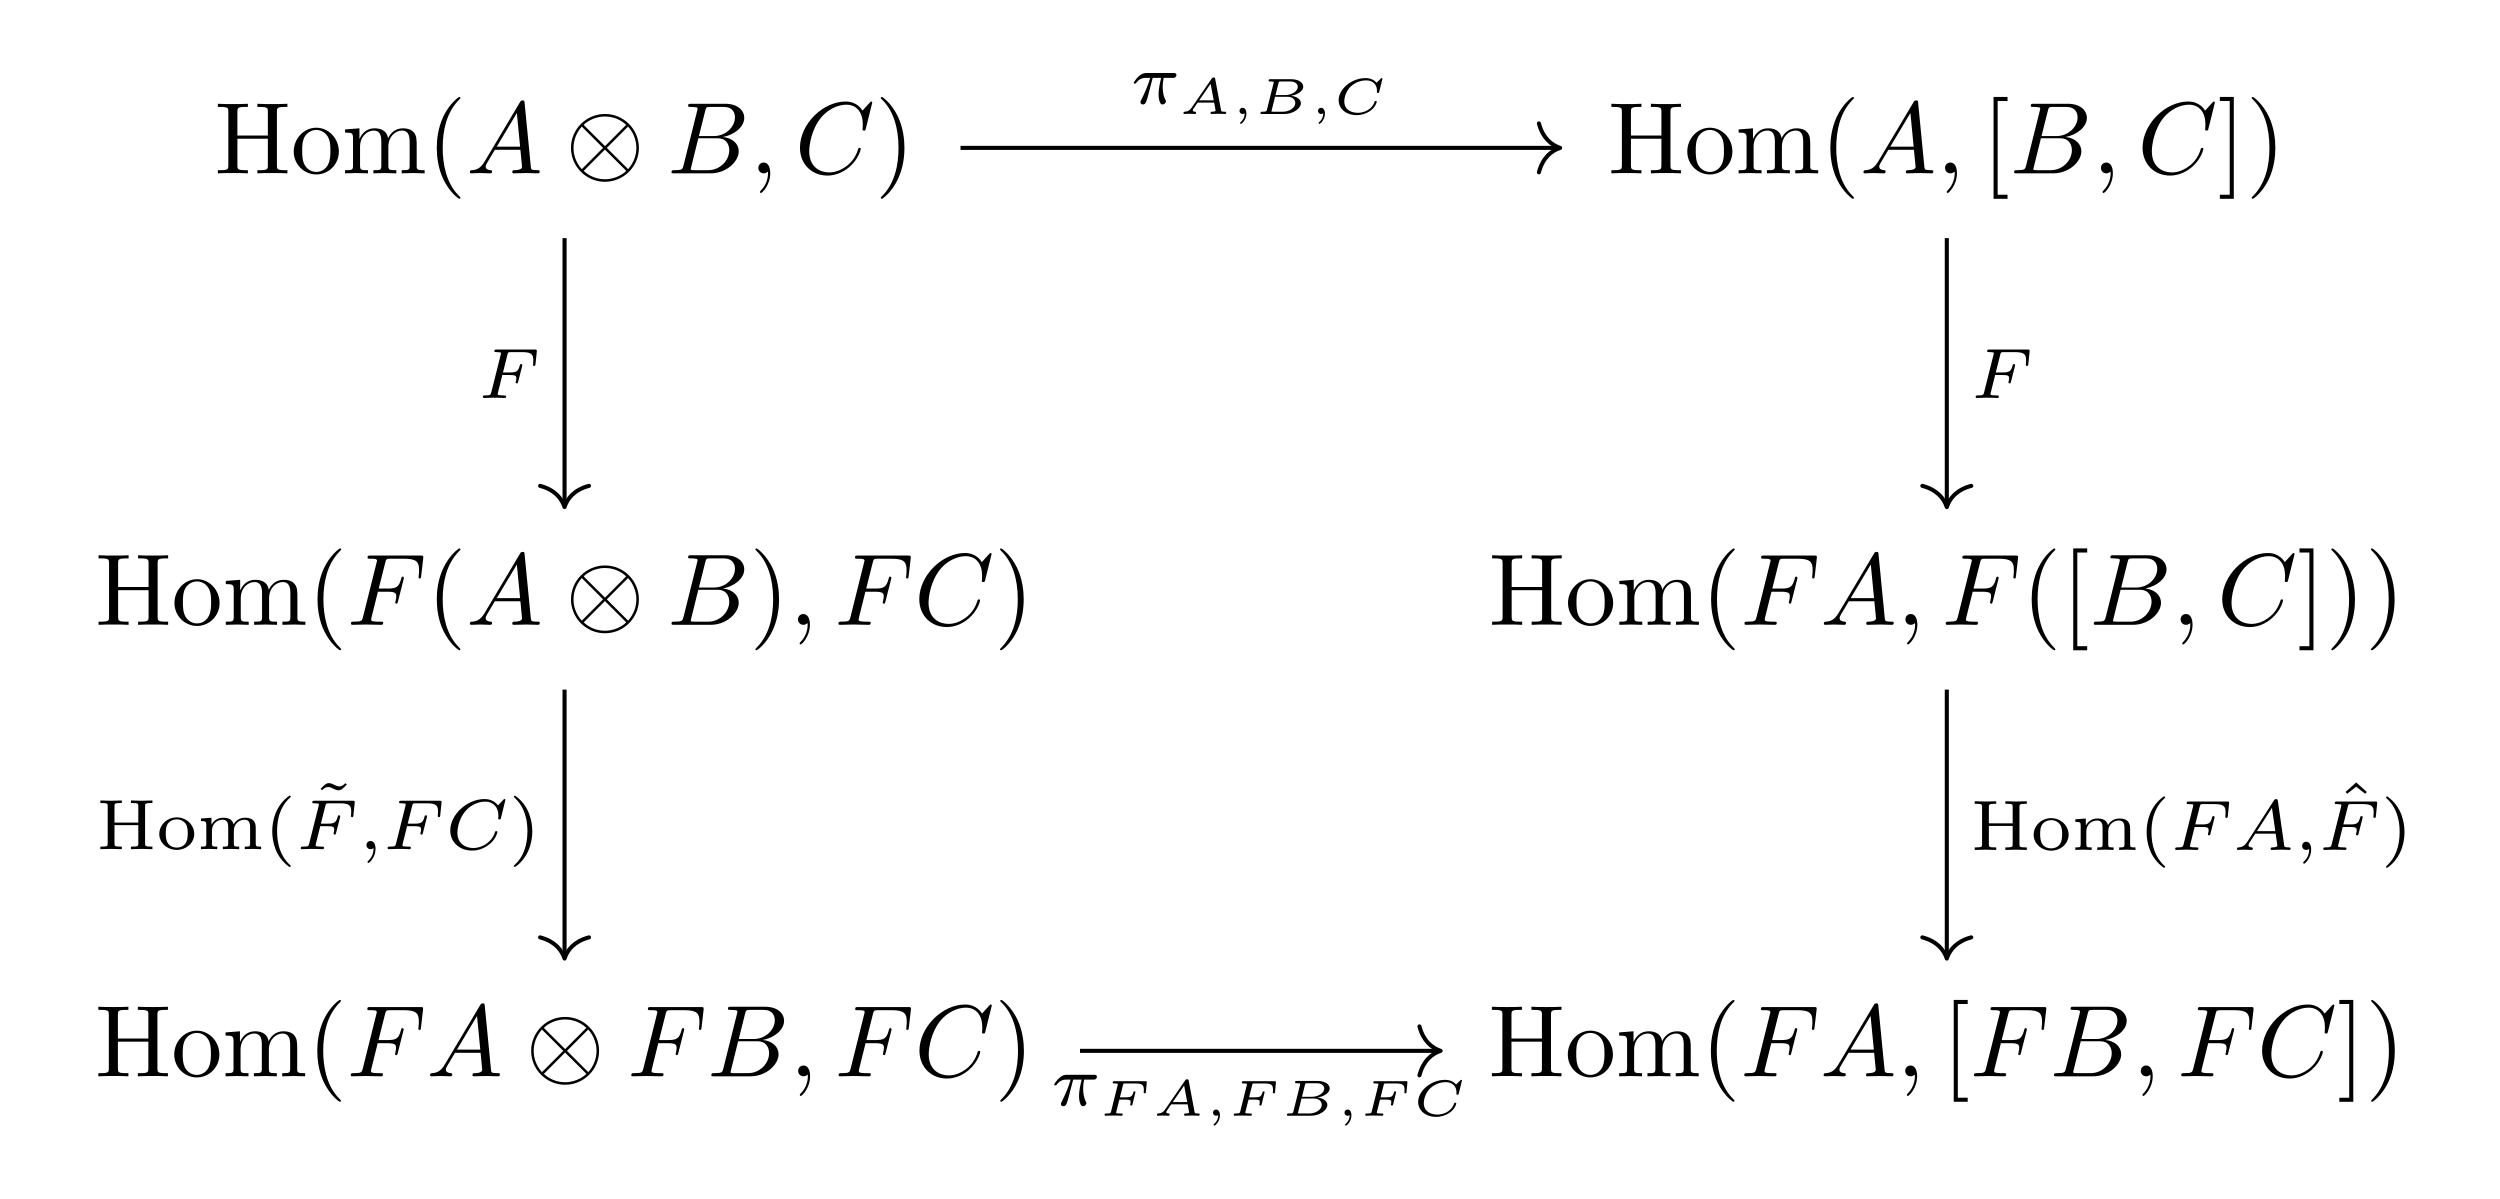 <?xml version='1.0' encoding='UTF-8'?>
<!-- This file was generated by dvisvgm 2.13.3 -->
<svg version='1.1' xmlns='http://www.w3.org/2000/svg' xmlns:xlink='http://www.w3.org/1999/xlink' width='366.738pt' height='175.846pt' viewBox='0 -117.231 244.492 117.231'>
<g id='page1'>
<g transform='matrix(1 0 0 -1 0 0)'>
<path d='M27.081 106.306C27.081 106.664 27.101 106.774 27.868 106.774H28.107V107.082C27.758 107.053 27.022 107.053 26.643 107.053C26.264 107.053 25.517 107.053 25.169 107.082V106.774H25.408C26.175 106.774 26.195 106.664 26.195 106.306V103.975H23.216V106.306C23.216 106.664 23.236 106.774 24.003 106.774H24.242V107.082C23.894 107.053 23.157 107.053 22.778 107.053C22.399 107.053 21.653 107.053 21.304 107.082V106.774H21.543C22.31 106.774 22.33 106.664 22.33 106.306V101.056C22.33 100.697 22.31 100.588 21.543 100.588H21.304V100.279C21.653 100.309 22.389 100.309 22.768 100.309C23.147 100.309 23.894 100.309 24.242 100.279V100.588H24.003C23.236 100.588 23.216 100.697 23.216 101.056V103.666H26.195V101.056C26.195 100.697 26.175 100.588 25.408 100.588H25.169V100.279C25.517 100.309 26.254 100.309 26.633 100.309C27.012 100.309 27.758 100.309 28.107 100.279V100.588H27.868C27.101 100.588 27.081 100.697 27.081 101.056V106.306ZM33.139 102.411C33.139 103.686 32.142 104.741 30.937 104.741C29.692 104.741 28.726 103.656 28.726 102.411C28.726 101.126 29.762 100.169 30.927 100.169C32.133 100.169 33.139 101.146 33.139 102.411ZM30.937 100.418C30.509 100.418 30.071 100.628 29.802 101.086C29.553 101.524 29.553 102.132 29.553 102.49C29.553 102.879 29.553 103.417 29.792 103.855C30.061 104.313 30.529 104.522 30.927 104.522C31.366 104.522 31.794 104.303 32.053 103.875C32.312 103.447 32.312 102.869 32.312 102.49C32.312 102.132 32.312 101.594 32.093 101.156C31.873 100.707 31.435 100.418 30.937 100.418ZM34.524 103.706V101.036C34.524 100.588 34.414 100.588 33.747 100.588V100.279C34.096 100.289 34.603 100.309 34.873 100.309C35.132 100.309 35.649 100.289 35.988 100.279V100.588C35.321 100.588 35.211 100.588 35.211 101.036V102.869C35.211 103.905 35.919 104.463 36.556 104.463C37.184 104.463 37.293 103.925 37.293 103.357V101.036C37.293 100.588 37.184 100.588 36.516 100.588V100.279C36.865 100.289 37.373 100.309 37.642 100.309C37.901 100.309 38.419 100.289 38.758 100.279V100.588C38.09 100.588 37.98 100.588 37.98 101.036V102.869C37.98 103.905 38.688 104.463 39.325 104.463C39.953 104.463 40.062 103.925 40.062 103.357V101.036C40.062 100.588 39.953 100.588 39.285 100.588V100.279C39.634 100.289 40.142 100.309 40.411 100.309C40.67 100.309 41.188 100.289 41.527 100.279V100.588C41.009 100.588 40.76 100.588 40.75 100.886V102.789C40.75 103.646 40.75 103.955 40.441 104.313C40.301 104.483 39.972 104.682 39.395 104.682C38.558 104.682 38.12 104.084 37.951 103.706C37.811 104.572 37.074 104.682 36.626 104.682C35.898 104.682 35.43 104.253 35.152 103.636V104.682L33.747 104.572V104.263C34.444 104.263 34.524 104.194 34.524 103.706ZM45.027 97.888C45.027 97.918 45.027 97.938 44.858 98.107C43.613 99.362 43.294 101.245 43.294 102.769C43.294 104.502 43.672 106.236 44.898 107.481C45.027 107.601 45.027 107.621 45.027 107.65C45.027 107.72 44.987 107.75 44.928 107.75C44.828 107.75 43.931 107.072 43.344 105.807C42.836 104.712 42.716 103.606 42.716 102.769C42.716 101.992 42.826 100.787 43.374 99.661C43.971 98.436 44.828 97.789 44.928 97.789C44.987 97.789 45.027 97.819 45.027 97.888Z'/>
<path d='M47.388 101.425C46.99 100.757 46.601 100.618 46.163 100.588C46.043 100.578 45.954 100.578 45.954 100.389C45.954 100.329 46.003 100.279 46.083 100.279C46.352 100.279 46.661 100.309 46.94 100.309C47.268 100.309 47.617 100.279 47.936 100.279C47.996 100.279 48.125 100.279 48.125 100.468C48.125 100.578 48.036 100.588 47.966 100.588C47.737 100.608 47.498 100.687 47.498 100.936C47.498 101.056 47.558 101.166 47.637 101.305L48.394 102.58H50.894C50.914 102.371 51.054 101.016 51.054 100.916C51.054 100.618 50.536 100.588 50.337 100.588C50.197 100.588 50.098 100.588 50.098 100.389C50.098 100.279 50.217 100.279 50.237 100.279C50.645 100.279 51.074 100.309 51.482 100.309C51.731 100.309 52.359 100.279 52.608 100.279C52.668 100.279 52.787 100.279 52.787 100.478C52.787 100.588 52.688 100.588 52.558 100.588C51.94 100.588 51.94 100.657 51.91 100.946L51.303 107.172C51.283 107.371 51.283 107.411 51.113 107.411C50.954 107.411 50.914 107.341 50.855 107.242L47.388 101.425ZM48.583 102.889L50.546 106.176L50.864 102.889H48.583Z'/>
<path d='M62.483 102.769C62.483 104.602 60.989 106.086 59.166 106.086C57.313 106.086 55.839 104.582 55.839 102.769C55.839 100.936 57.333 99.452 59.156 99.452C61.009 99.452 62.483 100.956 62.483 102.769ZM57.183 104.911C57.164 104.931 57.094 105.001 57.094 105.021C57.094 105.06 57.901 105.837 59.156 105.837C59.505 105.837 60.421 105.787 61.238 105.021L59.166 102.939L57.183 104.911ZM56.895 100.687C56.287 101.365 56.088 102.132 56.088 102.769C56.088 103.536 56.377 104.263 56.895 104.851L58.977 102.769L56.895 100.687ZM61.417 104.851C61.895 104.343 62.234 103.586 62.234 102.769C62.234 102.002 61.945 101.275 61.427 100.687L59.345 102.769L61.417 104.851ZM61.138 100.628C61.158 100.608 61.228 100.538 61.228 100.518C61.228 100.478 60.421 99.701 59.166 99.701C58.817 99.701 57.901 99.751 57.084 100.518L59.156 102.6L61.138 100.628Z'/>
<path d='M66.847 101.056C66.747 100.667 66.727 100.588 65.94 100.588C65.771 100.588 65.671 100.588 65.671 100.389C65.671 100.279 65.761 100.279 65.94 100.279H69.496C71.071 100.279 72.246 101.454 72.246 102.431C72.246 103.148 71.668 103.726 70.702 103.835C71.738 104.024 72.784 104.761 72.784 105.708C72.784 106.445 72.126 107.082 70.931 107.082H67.584C67.395 107.082 67.295 107.082 67.295 106.883C67.295 106.774 67.385 106.774 67.574 106.774C67.594 106.774 67.783 106.774 67.952 106.754C68.132 106.734 68.221 106.724 68.221 106.594C68.221 106.555 68.211 106.525 68.182 106.405L66.847 101.056ZM68.351 103.925L68.969 106.395C69.058 106.744 69.078 106.774 69.506 106.774H70.791C71.668 106.774 71.877 106.186 71.877 105.748C71.877 104.871 71.021 103.925 69.805 103.925H68.351ZM67.903 100.588C67.763 100.588 67.743 100.588 67.684 100.598C67.584 100.608 67.554 100.618 67.554 100.697C67.554 100.727 67.554 100.747 67.604 100.926L68.291 103.706H70.174C71.13 103.706 71.319 102.968 71.319 102.54C71.319 101.554 70.433 100.588 69.257 100.588H67.903Z'/>
<path d='M75.328 100.289C75.328 100.946 75.079 101.335 74.691 101.335C74.362 101.335 74.162 101.086 74.162 100.807C74.162 100.538 74.362 100.279 74.691 100.279C74.81 100.279 74.94 100.319 75.039 100.408C75.069 100.428 75.079 100.438 75.089 100.438S75.109 100.428 75.109 100.289C75.109 99.552 74.76 98.954 74.431 98.626C74.322 98.516 74.322 98.496 74.322 98.466C74.322 98.396 74.372 98.356 74.421 98.356C74.531 98.356 75.328 99.123 75.328 100.289Z'/>
<path d='M85.306 107.202C85.306 107.232 85.286 107.302 85.196 107.302C85.166 107.302 85.156 107.292 85.047 107.182L84.35 106.415C84.26 106.555 83.802 107.302 82.696 107.302C80.475 107.302 78.233 105.1 78.233 102.789C78.233 101.146 79.409 100.06 80.933 100.06C81.799 100.06 82.556 100.458 83.084 100.916C84.011 101.733 84.18 102.64 84.18 102.67C84.18 102.769 84.081 102.769 84.061 102.769C84.001 102.769 83.951 102.749 83.931 102.67C83.841 102.381 83.612 101.674 82.925 101.096C82.238 100.538 81.61 100.369 81.092 100.369C80.195 100.369 79.14 100.886 79.14 102.441C79.14 103.008 79.349 104.622 80.345 105.787C80.953 106.495 81.889 106.993 82.775 106.993C83.792 106.993 84.379 106.226 84.379 105.07C84.379 104.672 84.35 104.662 84.35 104.562C84.35 104.463 84.459 104.463 84.499 104.463C84.628 104.463 84.628 104.483 84.678 104.662L85.306 107.202Z'/>
<path d='M88.45 102.769C88.45 103.546 88.34 104.751 87.792 105.877C87.195 107.102 86.338 107.75 86.238 107.75C86.178 107.75 86.139 107.71 86.139 107.65C86.139 107.621 86.139 107.601 86.328 107.421C87.304 106.435 87.872 104.851 87.872 102.769C87.872 101.066 87.503 99.313 86.268 98.058C86.139 97.938 86.139 97.918 86.139 97.888C86.139 97.829 86.178 97.789 86.238 97.789C86.338 97.789 87.234 98.466 87.822 99.731C88.33 100.827 88.45 101.932 88.45 102.769Z'/>
<path d='M163.366 106.306C163.366 106.664 163.386 106.774 164.153 106.774H164.392V107.082C164.043 107.053 163.307 107.053 162.928 107.053C162.549 107.053 161.802 107.053 161.454 107.082V106.774H161.693C162.46 106.774 162.48 106.664 162.48 106.306V103.975H159.501V106.306C159.501 106.664 159.521 106.774 160.288 106.774H160.527V107.082C160.179 107.053 159.442 107.053 159.063 107.053C158.684 107.053 157.938 107.053 157.589 107.082V106.774H157.828C158.595 106.774 158.615 106.664 158.615 106.306V101.056C158.615 100.697 158.595 100.588 157.828 100.588H157.589V100.279C157.938 100.309 158.674 100.309 159.053 100.309C159.432 100.309 160.179 100.309 160.527 100.279V100.588H160.288C159.521 100.588 159.501 100.697 159.501 101.056V103.666H162.48V101.056C162.48 100.697 162.46 100.588 161.693 100.588H161.454V100.279C161.802 100.309 162.539 100.309 162.918 100.309C163.297 100.309 164.043 100.309 164.392 100.279V100.588H164.153C163.386 100.588 163.366 100.697 163.366 101.056V106.306ZM169.424 102.411C169.424 103.686 168.428 104.741 167.222 104.741C165.977 104.741 165.011 103.656 165.011 102.411C165.011 101.126 166.047 100.169 167.212 100.169C168.417 100.169 169.424 101.146 169.424 102.411ZM167.222 100.418C166.794 100.418 166.356 100.628 166.087 101.086C165.838 101.524 165.838 102.132 165.838 102.49C165.838 102.879 165.838 103.417 166.077 103.855C166.346 104.313 166.814 104.522 167.212 104.522C167.651 104.522 168.079 104.303 168.338 103.875C168.597 103.447 168.597 102.869 168.597 102.49C168.597 102.132 168.597 101.594 168.378 101.156C168.159 100.707 167.72 100.418 167.222 100.418ZM170.809 103.706V101.036C170.809 100.588 170.699 100.588 170.032 100.588V100.279C170.381 100.289 170.888 100.309 171.157 100.309C171.417 100.309 171.934 100.289 172.273 100.279V100.588C171.606 100.588 171.496 100.588 171.496 101.036V102.869C171.496 103.905 172.203 104.463 172.841 104.463C173.469 104.463 173.578 103.925 173.578 103.357V101.036C173.578 100.588 173.469 100.588 172.801 100.588V100.279C173.15 100.289 173.658 100.309 173.927 100.309C174.186 100.309 174.704 100.289 175.042 100.279V100.588C174.375 100.588 174.265 100.588 174.265 101.036V102.869C174.265 103.905 174.972 104.463 175.61 104.463C176.238 104.463 176.347 103.925 176.347 103.357V101.036C176.347 100.588 176.238 100.588 175.57 100.588V100.279C175.919 100.289 176.427 100.309 176.696 100.309C176.955 100.309 177.473 100.289 177.812 100.279V100.588C177.294 100.588 177.045 100.588 177.035 100.886V102.789C177.035 103.646 177.035 103.955 176.726 104.313C176.586 104.483 176.257 104.682 175.68 104.682C174.843 104.682 174.405 104.084 174.236 103.706C174.096 104.572 173.359 104.682 172.911 104.682C172.184 104.682 171.715 104.253 171.437 103.636V104.682L170.032 104.572V104.263C170.729 104.263 170.809 104.194 170.809 103.706ZM181.312 97.888C181.312 97.918 181.312 97.938 181.143 98.107C179.898 99.362 179.579 101.245 179.579 102.769C179.579 104.502 179.958 106.236 181.183 107.481C181.312 107.601 181.312 107.621 181.312 107.65C181.312 107.72 181.272 107.75 181.213 107.75C181.113 107.75 180.216 107.072 179.629 105.807C179.121 104.712 179.001 103.606 179.001 102.769C179.001 101.992 179.111 100.787 179.659 99.661C180.256 98.436 181.113 97.789 181.213 97.789C181.272 97.789 181.312 97.819 181.312 97.888Z'/>
<path d='M183.673 101.425C183.275 100.757 182.886 100.618 182.448 100.588C182.328 100.578 182.239 100.578 182.239 100.389C182.239 100.329 182.288 100.279 182.368 100.279C182.637 100.279 182.946 100.309 183.225 100.309C183.553 100.309 183.902 100.279 184.221 100.279C184.281 100.279 184.41 100.279 184.41 100.468C184.41 100.578 184.321 100.588 184.251 100.588C184.022 100.608 183.783 100.687 183.783 100.936C183.783 101.056 183.843 101.166 183.922 101.305L184.679 102.58H187.179C187.199 102.371 187.339 101.016 187.339 100.916C187.339 100.618 186.821 100.588 186.622 100.588C186.482 100.588 186.383 100.588 186.383 100.389C186.383 100.279 186.502 100.279 186.522 100.279C186.93 100.279 187.359 100.309 187.767 100.309C188.016 100.309 188.644 100.279 188.893 100.279C188.953 100.279 189.072 100.279 189.072 100.478C189.072 100.588 188.973 100.588 188.843 100.588C188.225 100.588 188.225 100.657 188.195 100.946L187.588 107.172C187.568 107.371 187.568 107.411 187.398 107.411C187.239 107.411 187.199 107.341 187.14 107.242L183.673 101.425ZM184.868 102.889L186.831 106.176L187.149 102.889H184.868ZM191.384 100.289C191.384 100.946 191.135 101.335 190.747 101.335C190.418 101.335 190.218 101.086 190.218 100.807C190.218 100.538 190.418 100.279 190.747 100.279C190.866 100.279 190.996 100.319 191.095 100.408C191.125 100.428 191.135 100.438 191.145 100.438S191.165 100.428 191.165 100.289C191.165 99.552 190.816 98.954 190.488 98.626C190.378 98.516 190.378 98.496 190.378 98.466C190.378 98.396 190.428 98.356 190.478 98.356C190.587 98.356 191.384 99.123 191.384 100.289Z'/>
<path d='M196.33 97.789V98.187H195.364V107.351H196.33V107.75H194.965V97.789H196.33Z'/>
<path d='M198.151 101.056C198.051 100.667 198.031 100.588 197.244 100.588C197.075 100.588 196.975 100.588 196.975 100.389C196.975 100.279 197.065 100.279 197.244 100.279H200.8C202.375 100.279 203.55 101.454 203.55 102.431C203.55 103.148 202.972 103.726 202.006 103.835C203.042 104.024 204.088 104.761 204.088 105.708C204.088 106.445 203.43 107.082 202.235 107.082H198.888C198.699 107.082 198.599 107.082 198.599 106.883C198.599 106.774 198.689 106.774 198.878 106.774C198.898 106.774 199.087 106.774 199.256 106.754C199.436 106.734 199.525 106.724 199.525 106.594C199.525 106.555 199.515 106.525 199.486 106.405L198.151 101.056ZM199.655 103.925L200.273 106.395C200.362 106.744 200.382 106.774 200.81 106.774H202.095C202.972 106.774 203.181 106.186 203.181 105.748C203.181 104.871 202.325 103.925 201.109 103.925H199.655ZM199.207 100.588C199.067 100.588 199.047 100.588 198.988 100.598C198.888 100.608 198.858 100.618 198.858 100.697C198.858 100.727 198.858 100.747 198.908 100.926L199.595 103.706H201.478C202.434 103.706 202.623 102.968 202.623 102.54C202.623 101.554 201.737 100.588 200.561 100.588H199.207Z'/>
<path d='M206.632 100.289C206.632 100.946 206.383 101.335 205.995 101.335C205.666 101.335 205.466 101.086 205.466 100.807C205.466 100.538 205.666 100.279 205.995 100.279C206.114 100.279 206.244 100.319 206.343 100.408C206.373 100.428 206.383 100.438 206.393 100.438S206.413 100.428 206.413 100.289C206.413 99.552 206.064 98.954 205.735 98.626C205.626 98.516 205.626 98.496 205.626 98.466C205.626 98.396 205.676 98.356 205.725 98.356C205.835 98.356 206.632 99.123 206.632 100.289Z'/>
<path d='M216.61 107.202C216.61 107.232 216.59 107.302 216.5 107.302C216.47 107.302 216.46 107.292 216.351 107.182L215.654 106.415C215.564 106.555 215.106 107.302 214 107.302C211.779 107.302 209.537 105.1 209.537 102.789C209.537 101.146 210.713 100.06 212.237 100.06C213.103 100.06 213.861 100.458 214.388 100.916C215.315 101.733 215.484 102.64 215.484 102.67C215.484 102.769 215.385 102.769 215.364 102.769C215.305 102.769 215.255 102.749 215.235 102.67C215.145 102.381 214.916 101.674 214.229 101.096C213.542 100.538 212.914 100.369 212.396 100.369C211.5 100.369 210.444 100.886 210.444 102.441C210.444 103.008 210.653 104.622 211.649 105.787C212.257 106.495 213.193 106.993 214.079 106.993C215.096 106.993 215.683 106.226 215.683 105.07C215.683 104.672 215.654 104.662 215.654 104.562C215.654 104.463 215.763 104.463 215.803 104.463C215.932 104.463 215.932 104.483 215.982 104.662L216.61 107.202Z'/>
<path d='M218.459 107.75H217.094V107.351H218.06V98.187H217.094V97.789H218.459V107.75ZM222.521 102.769C222.521 103.546 222.412 104.751 221.864 105.877C221.266 107.102 220.409 107.75 220.31 107.75C220.25 107.75 220.21 107.71 220.21 107.65C220.21 107.621 220.21 107.601 220.4 107.421C221.376 106.435 221.944 104.851 221.944 102.769C221.944 101.066 221.575 99.313 220.34 98.058C220.21 97.938 220.21 97.918 220.21 97.888C220.21 97.829 220.25 97.789 220.31 97.789C220.409 97.789 221.306 98.466 221.894 99.731C222.402 100.827 222.521 101.932 222.521 102.769Z'/>
<path d='M15.416 62.152C15.416 62.51 15.436 62.62 16.203 62.62H16.442V62.928C16.093 62.899 15.357 62.899 14.978 62.899C14.599 62.899 13.852 62.899 13.504 62.928V62.62H13.743C14.51 62.62 14.53 62.51 14.53 62.152V59.821H11.551V62.152C11.551 62.51 11.571 62.62 12.338 62.62H12.577V62.928C12.229 62.899 11.492 62.899 11.113 62.899C10.734 62.899 9.987 62.899 9.639 62.928V62.62H9.878C10.645 62.62 10.665 62.51 10.665 62.152V56.902C10.665 56.543 10.645 56.434 9.878 56.434H9.639V56.125C9.987 56.155 10.724 56.155 11.103 56.155C11.482 56.155 12.229 56.155 12.577 56.125V56.434H12.338C11.571 56.434 11.551 56.543 11.551 56.902V59.512H14.53V56.902C14.53 56.543 14.51 56.434 13.743 56.434H13.504V56.125C13.852 56.155 14.589 56.155 14.968 56.155C15.347 56.155 16.093 56.155 16.442 56.125V56.434H16.203C15.436 56.434 15.416 56.543 15.416 56.902V62.152ZM21.474 58.257C21.474 59.532 20.478 60.587 19.272 60.587C18.027 60.587 17.061 59.502 17.061 58.257C17.061 56.972 18.097 56.015 19.262 56.015C20.468 56.015 21.474 56.992 21.474 58.257ZM19.272 56.264C18.844 56.264 18.406 56.474 18.137 56.932C17.887 57.37 17.887 57.978 17.887 58.336C17.887 58.725 17.887 59.263 18.127 59.701C18.396 60.159 18.864 60.368 19.262 60.368C19.701 60.368 20.129 60.149 20.388 59.721C20.647 59.293 20.647 58.715 20.647 58.336C20.647 57.978 20.647 57.44 20.428 57.002C20.208 56.553 19.77 56.264 19.272 56.264ZM22.859 59.552V56.882C22.859 56.434 22.749 56.434 22.082 56.434V56.125C22.431 56.135 22.938 56.155 23.208 56.155C23.467 56.155 23.984 56.135 24.323 56.125V56.434C23.656 56.434 23.546 56.434 23.546 56.882V58.715C23.546 59.751 24.253 60.309 24.891 60.309C25.518 60.309 25.628 59.771 25.628 59.203V56.882C25.628 56.434 25.518 56.434 24.851 56.434V56.125C25.2 56.135 25.708 56.155 25.977 56.155C26.236 56.155 26.754 56.135 27.093 56.125V56.434C26.425 56.434 26.315 56.434 26.315 56.882V58.715C26.315 59.751 27.023 60.309 27.66 60.309C28.288 60.309 28.397 59.771 28.397 59.203V56.882C28.397 56.434 28.288 56.434 27.62 56.434V56.125C27.969 56.135 28.477 56.155 28.746 56.155C29.005 56.155 29.523 56.135 29.862 56.125V56.434C29.344 56.434 29.095 56.434 29.085 56.733V58.635C29.085 59.492 29.085 59.801 28.776 60.159C28.636 60.329 28.308 60.528 27.73 60.528C26.893 60.528 26.455 59.93 26.286 59.552C26.146 60.418 25.409 60.528 24.961 60.528C24.233 60.528 23.765 60.099 23.487 59.482V60.528L22.082 60.418V60.109C22.779 60.109 22.859 60.04 22.859 59.552ZM33.362 53.734C33.362 53.764 33.362 53.784 33.193 53.953C31.948 55.208 31.629 57.091 31.629 58.615C31.629 60.348 32.007 62.082 33.233 63.327C33.362 63.447 33.362 63.467 33.362 63.496C33.362 63.566 33.322 63.596 33.262 63.596C33.163 63.596 32.267 62.918 31.679 61.653C31.171 60.558 31.051 59.452 31.051 58.615C31.051 57.838 31.161 56.633 31.709 55.508C32.306 54.282 33.163 53.635 33.262 53.635C33.322 53.635 33.362 53.665 33.362 53.734Z'/>
<path d='M36.958 59.362H37.924C38.672 59.362 38.751 59.203 38.751 58.914C38.751 58.844 38.751 58.725 38.682 58.426C38.662 58.376 38.652 58.336 38.652 58.317C38.652 58.237 38.712 58.197 38.771 58.197C38.871 58.197 38.871 58.227 38.921 58.406L39.468 60.568C39.498 60.677 39.498 60.697 39.498 60.727C39.498 60.747 39.478 60.837 39.379 60.837S39.269 60.787 39.229 60.627C39.02 59.851 38.791 59.671 37.944 59.671H37.038L37.675 62.201C37.765 62.55 37.775 62.59 38.213 62.59H39.528C40.753 62.59 40.983 62.261 40.983 61.494C40.983 61.265 40.983 61.225 40.953 60.956C40.933 60.827 40.933 60.807 40.933 60.777C40.933 60.727 40.963 60.657 41.052 60.657C41.162 60.657 41.172 60.717 41.192 60.906L41.391 62.63C41.421 62.899 41.371 62.899 41.122 62.899H36.241C36.042 62.899 35.942 62.899 35.942 62.699C35.942 62.59 36.032 62.59 36.221 62.59C36.59 62.59 36.869 62.59 36.869 62.411C36.869 62.371 36.869 62.351 36.819 62.172L35.504 56.902C35.404 56.513 35.384 56.434 34.598 56.434C34.428 56.434 34.318 56.434 34.318 56.245C34.318 56.125 34.438 56.125 34.468 56.125C34.757 56.125 35.494 56.155 35.783 56.155C36.112 56.155 36.938 56.125 37.267 56.125C37.357 56.125 37.476 56.125 37.476 56.314C37.476 56.394 37.417 56.414 37.417 56.424C37.387 56.434 37.367 56.434 37.138 56.434C36.918 56.434 36.869 56.434 36.62 56.454C36.331 56.484 36.301 56.523 36.301 56.653C36.301 56.673 36.301 56.733 36.341 56.882L36.958 59.362Z'/>
<path d='M45.027 53.734C45.027 53.764 45.027 53.784 44.858 53.953C43.613 55.208 43.294 57.091 43.294 58.615C43.294 60.348 43.673 62.082 44.898 63.327C45.027 63.447 45.027 63.467 45.027 63.496C45.027 63.566 44.987 63.596 44.928 63.596C44.828 63.596 43.932 62.918 43.344 61.653C42.836 60.558 42.716 59.452 42.716 58.615C42.716 57.838 42.826 56.633 43.374 55.508C43.971 54.282 44.828 53.635 44.928 53.635C44.987 53.635 45.027 53.665 45.027 53.734Z'/>
<path d='M47.388 57.271C46.99 56.603 46.601 56.464 46.163 56.434C46.043 56.424 45.954 56.424 45.954 56.235C45.954 56.175 46.003 56.125 46.083 56.125C46.352 56.125 46.661 56.155 46.94 56.155C47.268 56.155 47.617 56.125 47.936 56.125C47.996 56.125 48.125 56.125 48.125 56.314C48.125 56.424 48.036 56.434 47.966 56.434C47.737 56.454 47.498 56.533 47.498 56.782C47.498 56.902 47.558 57.012 47.637 57.151L48.394 58.426H50.894C50.914 58.217 51.054 56.862 51.054 56.763C51.054 56.464 50.536 56.434 50.337 56.434C50.197 56.434 50.098 56.434 50.098 56.235C50.098 56.125 50.217 56.125 50.237 56.125C50.645 56.125 51.074 56.155 51.482 56.155C51.731 56.155 52.359 56.125 52.608 56.125C52.668 56.125 52.787 56.125 52.787 56.324C52.787 56.434 52.688 56.434 52.558 56.434C51.94 56.434 51.94 56.503 51.91 56.792L51.303 63.018C51.283 63.218 51.283 63.257 51.113 63.257C50.954 63.257 50.914 63.188 50.855 63.088L47.388 57.271ZM48.583 58.735L50.546 62.022L50.864 58.735H48.583Z'/>
<path d='M62.483 58.615C62.483 60.448 60.989 61.932 59.166 61.932C57.313 61.932 55.839 60.428 55.839 58.615C55.839 56.782 57.333 55.298 59.156 55.298C61.009 55.298 62.483 56.803 62.483 58.615ZM57.183 60.757C57.164 60.777 57.094 60.847 57.094 60.867C57.094 60.906 57.901 61.683 59.156 61.683C59.505 61.683 60.421 61.633 61.238 60.867L59.166 58.785L57.183 60.757ZM56.895 56.533C56.287 57.211 56.088 57.978 56.088 58.615C56.088 59.382 56.377 60.109 56.895 60.697L58.977 58.615L56.895 56.533ZM61.417 60.697C61.895 60.189 62.234 59.432 62.234 58.615C62.234 57.848 61.945 57.121 61.427 56.533L59.345 58.615L61.417 60.697ZM61.138 56.474C61.158 56.454 61.228 56.384 61.228 56.364C61.228 56.324 60.421 55.547 59.166 55.547C58.817 55.547 57.901 55.597 57.084 56.364L59.156 58.446L61.138 56.474Z'/>
<path d='M66.847 56.902C66.747 56.513 66.727 56.434 65.94 56.434C65.771 56.434 65.671 56.434 65.671 56.235C65.671 56.125 65.761 56.125 65.94 56.125H69.496C71.071 56.125 72.246 57.3 72.246 58.277C72.246 58.994 71.668 59.572 70.702 59.681C71.738 59.87 72.784 60.608 72.784 61.554C72.784 62.291 72.126 62.928 70.931 62.928H67.584C67.395 62.928 67.295 62.928 67.295 62.729C67.295 62.62 67.385 62.62 67.574 62.62C67.594 62.62 67.783 62.62 67.952 62.6C68.132 62.58 68.221 62.57 68.221 62.44C68.221 62.401 68.211 62.371 68.182 62.251L66.847 56.902ZM68.351 59.771L68.969 62.241C69.058 62.59 69.078 62.62 69.506 62.62H70.791C71.668 62.62 71.877 62.032 71.877 61.594C71.877 60.717 71.021 59.771 69.805 59.771H68.351ZM67.903 56.434C67.763 56.434 67.743 56.434 67.684 56.444C67.584 56.454 67.554 56.464 67.554 56.543C67.554 56.573 67.554 56.593 67.604 56.773L68.291 59.552H70.174C71.13 59.552 71.319 58.814 71.319 58.386C71.319 57.4 70.433 56.434 69.257 56.434H67.903Z'/>
<path d='M76.189 58.615C76.189 59.392 76.079 60.597 75.531 61.723C74.934 62.948 74.077 63.596 73.977 63.596C73.917 63.596 73.878 63.556 73.878 63.496C73.878 63.467 73.878 63.447 74.067 63.267C75.043 62.281 75.611 60.697 75.611 58.615C75.611 56.912 75.242 55.159 74.007 53.904C73.878 53.784 73.878 53.764 73.878 53.734C73.878 53.675 73.917 53.635 73.977 53.635C74.077 53.635 74.973 54.312 75.561 55.577C76.069 56.673 76.189 57.778 76.189 58.615Z'/>
<path d='M79.206 56.135C79.206 56.792 78.957 57.181 78.569 57.181C78.24 57.181 78.041 56.932 78.041 56.653C78.041 56.384 78.24 56.125 78.569 56.125C78.688 56.125 78.818 56.165 78.917 56.254C78.947 56.274 78.957 56.284 78.967 56.284S78.987 56.274 78.987 56.135C78.987 55.398 78.638 54.8 78.31 54.472C78.2 54.362 78.2 54.342 78.2 54.312C78.2 54.242 78.25 54.203 78.3 54.203C78.409 54.203 79.206 54.969 79.206 56.135Z'/>
<path d='M84.631 59.362H85.598C86.345 59.362 86.425 59.203 86.425 58.914C86.425 58.844 86.425 58.725 86.355 58.426C86.335 58.376 86.325 58.336 86.325 58.317C86.325 58.237 86.385 58.197 86.445 58.197C86.544 58.197 86.544 58.227 86.594 58.406L87.142 60.568C87.172 60.677 87.172 60.697 87.172 60.727C87.172 60.747 87.152 60.837 87.052 60.837C86.952 60.837 86.943 60.787 86.903 60.627C86.694 59.851 86.465 59.671 85.618 59.671H84.711L85.349 62.201C85.438 62.55 85.448 62.59 85.887 62.59H87.201C88.427 62.59 88.656 62.261 88.656 61.494C88.656 61.265 88.656 61.225 88.626 60.956C88.606 60.827 88.606 60.807 88.606 60.777C88.606 60.727 88.636 60.657 88.726 60.657C88.835 60.657 88.845 60.717 88.865 60.906L89.064 62.63C89.094 62.899 89.044 62.899 88.796 62.899H83.914C83.715 62.899 83.616 62.899 83.616 62.699C83.616 62.59 83.705 62.59 83.895 62.59C84.263 62.59 84.542 62.59 84.542 62.411C84.542 62.371 84.542 62.351 84.492 62.172L83.177 56.902C83.078 56.513 83.058 56.434 82.271 56.434C82.101 56.434 81.992 56.434 81.992 56.245C81.992 56.125 82.111 56.125 82.141 56.125C82.43 56.125 83.167 56.155 83.456 56.155C83.785 56.155 84.612 56.125 84.941 56.125C85.03 56.125 85.15 56.125 85.15 56.314C85.15 56.394 85.09 56.414 85.09 56.424C85.06 56.434 85.04 56.434 84.811 56.434C84.592 56.434 84.542 56.434 84.293 56.454C84.004 56.484 83.974 56.523 83.974 56.653C83.974 56.673 83.974 56.733 84.014 56.882L84.631 59.362Z'/>
<path d='M96.975 63.048C96.975 63.078 96.955 63.148 96.865 63.148C96.835 63.148 96.826 63.138 96.716 63.028L96.019 62.261C95.929 62.401 95.471 63.148 94.365 63.148C92.144 63.148 89.903 60.946 89.903 58.635C89.903 56.992 91.078 55.906 92.602 55.906C93.469 55.906 94.226 56.304 94.754 56.763C95.68 57.579 95.85 58.486 95.85 58.516C95.85 58.615 95.75 58.615 95.73 58.615C95.67 58.615 95.62 58.595 95.6 58.516C95.511 58.227 95.282 57.52 94.594 56.942C93.907 56.384 93.279 56.215 92.761 56.215C91.865 56.215 90.809 56.733 90.809 58.287C90.809 58.854 91.018 60.468 92.014 61.633C92.622 62.341 93.558 62.839 94.445 62.839C95.461 62.839 96.049 62.072 96.049 60.916C96.049 60.518 96.019 60.508 96.019 60.408C96.019 60.309 96.128 60.309 96.168 60.309C96.298 60.309 96.298 60.329 96.348 60.508L96.975 63.048Z'/>
<path d='M100.114 58.615C100.114 59.392 100.004 60.597 99.456 61.723C98.859 62.948 98.002 63.596 97.902 63.596C97.842 63.596 97.803 63.556 97.803 63.496C97.803 63.467 97.803 63.447 97.992 63.267C98.968 62.281 99.536 60.697 99.536 58.615C99.536 56.912 99.167 55.159 97.932 53.904C97.803 53.784 97.803 53.764 97.803 53.734C97.803 53.675 97.842 53.635 97.902 53.635C98.002 53.635 98.898 54.312 99.486 55.577C99.994 56.673 100.114 57.778 100.114 58.615Z'/>
<path d='M151.702 62.152C151.702 62.51 151.722 62.62 152.489 62.62H152.728V62.928C152.379 62.899 151.643 62.899 151.264 62.899C150.885 62.899 150.138 62.899 149.79 62.928V62.62H150.029C150.796 62.62 150.816 62.51 150.816 62.152V59.821H147.837V62.152C147.837 62.51 147.857 62.62 148.624 62.62H148.863V62.928C148.515 62.899 147.778 62.899 147.399 62.899C147.02 62.899 146.274 62.899 145.925 62.928V62.62H146.164C146.931 62.62 146.951 62.51 146.951 62.152V56.902C146.951 56.543 146.931 56.434 146.164 56.434H145.925V56.125C146.274 56.155 147.01 56.155 147.389 56.155C147.768 56.155 148.515 56.155 148.863 56.125V56.434H148.624C147.857 56.434 147.837 56.543 147.837 56.902V59.512H150.816V56.902C150.816 56.543 150.796 56.434 150.029 56.434H149.79V56.125C150.138 56.155 150.875 56.155 151.254 56.155C151.633 56.155 152.379 56.155 152.728 56.125V56.434H152.489C151.722 56.434 151.702 56.543 151.702 56.902V62.152ZM157.76 58.257C157.76 59.532 156.763 60.587 155.558 60.587C154.313 60.587 153.347 59.502 153.347 58.257C153.347 56.972 154.383 56.015 155.548 56.015C156.754 56.015 157.76 56.992 157.76 58.257ZM155.558 56.264C155.13 56.264 154.692 56.474 154.423 56.932C154.174 57.37 154.174 57.978 154.174 58.336C154.174 58.725 154.174 59.263 154.413 59.701C154.682 60.159 155.15 60.368 155.548 60.368C155.987 60.368 156.415 60.149 156.674 59.721C156.933 59.293 156.933 58.715 156.933 58.336C156.933 57.978 156.933 57.44 156.714 57.002C156.494 56.553 156.056 56.264 155.558 56.264ZM159.145 59.552V56.882C159.145 56.434 159.035 56.434 158.368 56.434V56.125C158.717 56.135 159.225 56.155 159.494 56.155C159.753 56.155 160.27 56.135 160.609 56.125V56.434C159.942 56.434 159.832 56.434 159.832 56.882V58.715C159.832 59.751 160.54 60.309 161.177 60.309C161.804 60.309 161.914 59.771 161.914 59.203V56.882C161.914 56.434 161.804 56.434 161.137 56.434V56.125C161.486 56.135 161.994 56.155 162.263 56.155C162.522 56.155 163.04 56.135 163.379 56.125V56.434C162.711 56.434 162.601 56.434 162.601 56.882V58.715C162.601 59.751 163.309 60.309 163.946 60.309C164.574 60.309 164.683 59.771 164.683 59.203V56.882C164.683 56.434 164.574 56.434 163.906 56.434V56.125C164.255 56.135 164.763 56.155 165.032 56.155C165.291 56.155 165.809 56.135 166.148 56.125V56.434C165.63 56.434 165.381 56.434 165.371 56.733V58.635C165.371 59.492 165.371 59.801 165.062 60.159C164.922 60.329 164.594 60.528 164.016 60.528C163.179 60.528 162.741 59.93 162.572 59.552C162.432 60.418 161.695 60.528 161.247 60.528C160.519 60.528 160.051 60.099 159.773 59.482V60.528L158.368 60.418V60.109C159.065 60.109 159.145 60.04 159.145 59.552ZM169.648 53.734C169.648 53.764 169.648 53.784 169.479 53.953C168.234 55.208 167.915 57.091 167.915 58.615C167.915 60.348 168.293 62.082 169.519 63.327C169.648 63.447 169.648 63.467 169.648 63.496C169.648 63.566 169.608 63.596 169.548 63.596C169.449 63.596 168.553 62.918 167.965 61.653C167.457 60.558 167.337 59.452 167.337 58.615C167.337 57.838 167.447 56.633 167.995 55.508C168.592 54.282 169.449 53.635 169.548 53.635C169.608 53.635 169.648 53.665 169.648 53.734Z'/>
<path d='M173.244 59.362H174.21C174.958 59.362 175.037 59.203 175.037 58.914C175.037 58.844 175.037 58.725 174.968 58.426C174.948 58.376 174.938 58.336 174.938 58.317C174.938 58.237 174.998 58.197 175.057 58.197C175.157 58.197 175.157 58.227 175.207 58.406L175.754 60.568C175.784 60.677 175.784 60.697 175.784 60.727C175.784 60.747 175.764 60.837 175.665 60.837S175.555 60.787 175.515 60.627C175.306 59.851 175.077 59.671 174.23 59.671H173.324L173.961 62.201C174.051 62.55 174.061 62.59 174.499 62.59H175.814C177.039 62.59 177.269 62.261 177.269 61.494C177.269 61.265 177.269 61.225 177.239 60.956C177.219 60.827 177.219 60.807 177.219 60.777C177.219 60.727 177.249 60.657 177.338 60.657C177.448 60.657 177.458 60.717 177.478 60.906L177.677 62.63C177.707 62.899 177.657 62.899 177.408 62.899H172.527C172.328 62.899 172.228 62.899 172.228 62.699C172.228 62.59 172.318 62.59 172.507 62.59C172.876 62.59 173.155 62.59 173.155 62.411C173.155 62.371 173.155 62.351 173.105 62.172L171.79 56.902C171.69 56.513 171.67 56.434 170.884 56.434C170.714 56.434 170.604 56.434 170.604 56.245C170.604 56.125 170.724 56.125 170.754 56.125C171.043 56.125 171.78 56.155 172.069 56.155C172.398 56.155 173.224 56.125 173.553 56.125C173.643 56.125 173.762 56.125 173.762 56.314C173.762 56.394 173.703 56.414 173.703 56.424C173.673 56.434 173.653 56.434 173.424 56.434C173.204 56.434 173.155 56.434 172.906 56.454C172.617 56.484 172.587 56.523 172.587 56.653C172.587 56.673 172.587 56.733 172.627 56.882L173.244 59.362Z'/>
<path d='M179.8 57.271C179.402 56.603 179.013 56.464 178.575 56.434C178.455 56.424 178.366 56.424 178.366 56.235C178.366 56.175 178.415 56.125 178.495 56.125C178.764 56.125 179.073 56.155 179.352 56.155C179.68 56.155 180.029 56.125 180.348 56.125C180.408 56.125 180.537 56.125 180.537 56.314C180.537 56.424 180.448 56.434 180.378 56.434C180.149 56.454 179.91 56.533 179.91 56.782C179.91 56.902 179.97 57.012 180.049 57.151L180.806 58.426H183.306C183.326 58.217 183.466 56.862 183.466 56.763C183.466 56.464 182.948 56.434 182.749 56.434C182.609 56.434 182.51 56.434 182.51 56.235C182.51 56.125 182.629 56.125 182.649 56.125C183.057 56.125 183.486 56.155 183.894 56.155C184.143 56.155 184.771 56.125 185.02 56.125C185.079 56.125 185.199 56.125 185.199 56.324C185.199 56.434 185.1 56.434 184.97 56.434C184.352 56.434 184.352 56.503 184.322 56.792L183.715 63.018C183.695 63.218 183.695 63.257 183.525 63.257C183.366 63.257 183.326 63.188 183.267 63.088L179.8 57.271ZM180.995 58.735L182.958 62.022L183.276 58.735H180.995ZM187.511 56.135C187.511 56.792 187.262 57.181 186.874 57.181C186.545 57.181 186.345 56.932 186.345 56.653C186.345 56.384 186.545 56.125 186.874 56.125C186.993 56.125 187.123 56.165 187.222 56.254C187.252 56.274 187.262 56.284 187.272 56.284S187.292 56.274 187.292 56.135C187.292 55.398 186.943 54.8 186.614 54.472C186.505 54.362 186.505 54.342 186.505 54.312C186.505 54.242 186.555 54.203 186.605 54.203C186.714 54.203 187.511 54.969 187.511 56.135Z'/>
<path d='M192.923 59.362H193.89C194.637 59.362 194.716 59.203 194.716 58.914C194.716 58.844 194.716 58.725 194.647 58.426C194.627 58.376 194.617 58.336 194.617 58.317C194.617 58.237 194.677 58.197 194.737 58.197C194.836 58.197 194.836 58.227 194.886 58.406L195.434 60.568C195.464 60.677 195.464 60.697 195.464 60.727C195.464 60.747 195.444 60.837 195.344 60.837S195.235 60.787 195.195 60.627C194.986 59.851 194.756 59.671 193.91 59.671H193.003L193.641 62.201C193.73 62.55 193.74 62.59 194.179 62.59H195.493C196.719 62.59 196.948 62.261 196.948 61.494C196.948 61.265 196.948 61.225 196.918 60.956C196.898 60.827 196.898 60.807 196.898 60.777C196.898 60.727 196.928 60.657 197.017 60.657C197.127 60.657 197.137 60.717 197.157 60.906L197.356 62.63C197.386 62.899 197.336 62.899 197.087 62.899H192.206C192.007 62.899 191.907 62.899 191.907 62.699C191.907 62.59 191.997 62.59 192.186 62.59C192.555 62.59 192.834 62.59 192.834 62.411C192.834 62.371 192.834 62.351 192.784 62.172L191.469 56.902C191.37 56.513 191.35 56.434 190.563 56.434C190.393 56.434 190.284 56.434 190.284 56.245C190.284 56.125 190.403 56.125 190.433 56.125C190.722 56.125 191.459 56.155 191.748 56.155C192.077 56.155 192.904 56.125 193.232 56.125C193.322 56.125 193.441 56.125 193.441 56.314C193.441 56.394 193.382 56.414 193.382 56.424C193.352 56.434 193.332 56.434 193.103 56.434C192.884 56.434 192.834 56.434 192.585 56.454C192.296 56.484 192.266 56.523 192.266 56.653C192.266 56.673 192.266 56.733 192.306 56.882L192.923 59.362Z'/>
<path d='M201.003 53.734C201.003 53.764 201.003 53.784 200.834 53.953C199.589 55.208 199.27 57.091 199.27 58.615C199.27 60.348 199.649 62.082 200.874 63.327C201.003 63.447 201.003 63.467 201.003 63.496C201.003 63.566 200.963 63.596 200.904 63.596C200.804 63.596 199.908 62.918 199.32 61.653C198.812 60.558 198.692 59.452 198.692 58.615C198.692 57.838 198.802 56.633 199.35 55.508C199.947 54.282 200.804 53.635 200.904 53.635C200.963 53.635 201.003 53.665 201.003 53.734ZM204.12 53.635V54.033H203.154V63.197H204.12V63.596H202.756V53.635H204.12Z'/>
<path d='M205.942 56.902C205.842 56.513 205.822 56.434 205.035 56.434C204.866 56.434 204.766 56.434 204.766 56.235C204.766 56.125 204.856 56.125 205.035 56.125H208.591C210.165 56.125 211.341 57.3 211.341 58.277C211.341 58.994 210.763 59.572 209.797 59.681C210.833 59.87 211.879 60.608 211.879 61.554C211.879 62.291 211.221 62.928 210.026 62.928H206.679C206.49 62.928 206.39 62.928 206.39 62.729C206.39 62.62 206.48 62.62 206.669 62.62C206.689 62.62 206.878 62.62 207.047 62.6C207.227 62.58 207.316 62.57 207.316 62.44C207.316 62.401 207.306 62.371 207.277 62.251L205.942 56.902ZM207.446 59.771L208.064 62.241C208.153 62.59 208.173 62.62 208.601 62.62H209.886C210.763 62.62 210.972 62.032 210.972 61.594C210.972 60.717 210.115 59.771 208.9 59.771H207.446ZM206.998 56.434C206.858 56.434 206.838 56.434 206.779 56.444C206.679 56.454 206.649 56.464 206.649 56.543C206.649 56.573 206.649 56.593 206.699 56.773L207.386 59.552H209.269C210.225 59.552 210.414 58.814 210.414 58.386C210.414 57.4 209.528 56.434 208.352 56.434H206.998Z'/>
<path d='M214.423 56.135C214.423 56.792 214.174 57.181 213.785 57.181C213.457 57.181 213.257 56.932 213.257 56.653C213.257 56.384 213.457 56.125 213.785 56.125C213.905 56.125 214.035 56.165 214.134 56.254C214.164 56.274 214.174 56.284 214.184 56.284S214.204 56.274 214.204 56.135C214.204 55.398 213.855 54.8 213.526 54.472C213.417 54.362 213.417 54.342 213.417 54.312C213.417 54.242 213.467 54.203 213.516 54.203C213.626 54.203 214.423 54.969 214.423 56.135Z'/>
<path d='M224.401 63.048C224.401 63.078 224.381 63.148 224.291 63.148C224.261 63.148 224.251 63.138 224.142 63.028L223.445 62.261C223.355 62.401 222.896 63.148 221.791 63.148C219.57 63.148 217.328 60.946 217.328 58.635C217.328 56.992 218.504 55.906 220.028 55.906C220.894 55.906 221.651 56.304 222.179 56.763C223.106 57.579 223.275 58.486 223.275 58.516C223.275 58.615 223.175 58.615 223.155 58.615C223.096 58.615 223.046 58.595 223.026 58.516C222.936 58.227 222.707 57.52 222.02 56.942C221.333 56.384 220.705 56.215 220.187 56.215C219.291 56.215 218.235 56.733 218.235 58.287C218.235 58.854 218.444 60.468 219.44 61.633C220.048 62.341 220.984 62.839 221.87 62.839C222.887 62.839 223.474 62.072 223.474 60.916C223.474 60.518 223.445 60.508 223.445 60.408C223.445 60.309 223.554 60.309 223.594 60.309C223.723 60.309 223.723 60.329 223.773 60.508L224.401 63.048Z'/>
<path d='M226.249 63.596H224.884V63.197H225.85V54.033H224.884V53.635H226.249V63.596ZM230.311 58.615C230.311 59.392 230.202 60.597 229.654 61.723C229.056 62.948 228.199 63.596 228.1 63.596C228.04 63.596 228 63.556 228 63.496C228 63.467 228 63.447 228.19 63.267C229.166 62.281 229.733 60.697 229.733 58.615C229.733 56.912 229.365 55.159 228.13 53.904C228 53.784 228 53.764 228 53.734C228 53.675 228.04 53.635 228.1 53.635C228.199 53.635 229.096 54.312 229.684 55.577C230.192 56.673 230.311 57.778 230.311 58.615ZM234.186 58.615C234.186 59.392 234.076 60.597 233.528 61.723C232.931 62.948 232.074 63.596 231.975 63.596C231.915 63.596 231.875 63.556 231.875 63.496C231.875 63.467 231.875 63.447 232.064 63.267C233.04 62.281 233.608 60.697 233.608 58.615C233.608 56.912 233.24 55.159 232.004 53.904C231.875 53.784 231.875 53.764 231.875 53.734C231.875 53.675 231.915 53.635 231.975 53.635C232.074 53.635 232.97 54.312 233.558 55.577C234.066 56.673 234.186 57.778 234.186 58.615Z'/>
<path d='M15.395 17.998C15.395 18.356 15.415 18.466 16.182 18.466H16.421V18.774C16.072 18.745 15.336 18.745 14.957 18.745C14.578 18.745 13.831 18.745 13.483 18.774V18.466H13.722C14.489 18.466 14.509 18.356 14.509 17.998V15.667H11.53V17.998C11.53 18.356 11.55 18.466 12.317 18.466H12.556V18.774C12.208 18.745 11.471 18.745 11.092 18.745C10.713 18.745 9.967 18.745 9.618 18.774V18.466H9.857C10.624 18.466 10.644 18.356 10.644 17.998V12.748C10.644 12.389 10.624 12.28 9.857 12.28H9.618V11.971C9.967 12.001 10.703 12.001 11.082 12.001C11.461 12.001 12.208 12.001 12.556 11.971V12.28H12.317C11.55 12.28 11.53 12.389 11.53 12.748V15.358H14.509V12.748C14.509 12.389 14.489 12.28 13.722 12.28H13.483V11.971C13.831 12.001 14.568 12.001 14.947 12.001C15.326 12.001 16.072 12.001 16.421 11.971V12.28H16.182C15.415 12.28 15.395 12.389 15.395 12.748V17.998ZM21.453 14.103C21.453 15.378 20.457 16.434 19.251 16.434C18.006 16.434 17.04 15.348 17.04 14.103C17.04 12.818 18.076 11.861 19.241 11.861C20.447 11.861 21.453 12.838 21.453 14.103ZM19.251 12.11C18.823 12.11 18.385 12.32 18.116 12.778C17.867 13.216 17.867 13.824 17.867 14.182C17.867 14.571 17.867 15.109 18.106 15.547C18.375 16.005 18.843 16.214 19.241 16.214C19.68 16.214 20.108 15.995 20.367 15.567C20.626 15.139 20.626 14.561 20.626 14.182C20.626 13.824 20.626 13.286 20.407 12.848C20.187 12.399 19.749 12.11 19.251 12.11ZM22.838 15.398V12.728C22.838 12.28 22.728 12.28 22.061 12.28V11.971C22.41 11.981 22.917 12.001 23.187 12.001C23.446 12.001 23.963 11.981 24.302 11.971V12.28C23.635 12.28 23.525 12.28 23.525 12.728V14.561C23.525 15.597 24.232 16.155 24.87 16.155C25.497 16.155 25.607 15.617 25.607 15.049V12.728C25.607 12.28 25.497 12.28 24.83 12.28V11.971C25.179 11.981 25.687 12.001 25.956 12.001C26.215 12.001 26.733 11.981 27.072 11.971V12.28C26.404 12.28 26.294 12.28 26.294 12.728V14.561C26.294 15.597 27.002 16.155 27.639 16.155C28.267 16.155 28.376 15.617 28.376 15.049V12.728C28.376 12.28 28.267 12.28 27.599 12.28V11.971C27.948 11.981 28.456 12.001 28.725 12.001C28.984 12.001 29.502 11.981 29.841 11.971V12.28C29.323 12.28 29.074 12.28 29.064 12.579V14.481C29.064 15.338 29.064 15.647 28.755 16.005C28.615 16.175 28.287 16.374 27.709 16.374C26.872 16.374 26.434 15.776 26.265 15.398C26.125 16.264 25.388 16.374 24.94 16.374C24.212 16.374 23.744 15.945 23.466 15.328V16.374L22.061 16.264V15.955C22.758 15.955 22.838 15.886 22.838 15.398ZM33.341 9.58C33.341 9.61 33.341 9.63 33.172 9.799C31.927 11.054 31.608 12.937 31.608 14.461C31.608 16.194 31.986 17.928 33.212 19.173C33.341 19.293 33.341 19.313 33.341 19.342C33.341 19.412 33.301 19.442 33.241 19.442C33.142 19.442 32.246 18.764 31.658 17.499C31.15 16.404 31.03 15.298 31.03 14.461C31.03 13.684 31.14 12.479 31.688 11.354C32.285 10.128 33.142 9.481 33.241 9.481C33.301 9.481 33.341 9.511 33.341 9.58Z'/>
<path d='M36.937 15.209H37.903C38.651 15.209 38.73 15.049 38.73 14.76C38.73 14.69 38.73 14.571 38.661 14.272C38.641 14.222 38.631 14.182 38.631 14.163C38.631 14.083 38.691 14.043 38.75 14.043C38.85 14.043 38.85 14.073 38.9 14.252L39.447 16.414C39.477 16.523 39.477 16.543 39.477 16.573C39.477 16.593 39.457 16.683 39.358 16.683S39.248 16.633 39.208 16.474C38.999 15.697 38.77 15.517 37.923 15.517H37.017L37.654 18.047C37.744 18.396 37.754 18.436 38.192 18.436H39.507C40.732 18.436 40.961 18.107 40.961 17.34C40.961 17.111 40.961 17.071 40.932 16.802C40.912 16.673 40.912 16.653 40.912 16.623C40.912 16.573 40.942 16.504 41.031 16.504C41.141 16.504 41.151 16.563 41.171 16.752L41.37 18.476C41.4 18.745 41.35 18.745 41.101 18.745H36.22C36.021 18.745 35.921 18.745 35.921 18.545C35.921 18.436 36.011 18.436 36.2 18.436C36.569 18.436 36.848 18.436 36.848 18.257C36.848 18.217 36.848 18.197 36.798 18.018L35.483 12.748C35.383 12.359 35.363 12.28 34.576 12.28C34.407 12.28 34.297 12.28 34.297 12.091C34.297 11.971 34.417 11.971 34.447 11.971C34.736 11.971 35.473 12.001 35.762 12.001C36.091 12.001 36.917 11.971 37.246 11.971C37.336 11.971 37.455 11.971 37.455 12.16C37.455 12.24 37.396 12.26 37.396 12.27C37.366 12.28 37.346 12.28 37.116 12.28C36.897 12.28 36.848 12.28 36.599 12.3C36.31 12.33 36.28 12.369 36.28 12.499C36.28 12.519 36.28 12.579 36.32 12.728L36.937 15.209Z'/>
<path d='M43.493 13.117C43.095 12.449 42.706 12.31 42.268 12.28C42.149 12.27 42.059 12.27 42.059 12.081C42.059 12.021 42.109 11.971 42.188 11.971C42.457 11.971 42.766 12.001 43.045 12.001C43.374 12.001 43.722 11.971 44.041 11.971C44.101 11.971 44.23 11.971 44.23 12.16C44.23 12.27 44.141 12.28 44.071 12.28C43.842 12.3 43.603 12.379 43.603 12.629C43.603 12.748 43.663 12.858 43.742 12.997L44.499 14.272H46.999C47.019 14.063 47.159 12.708 47.159 12.609C47.159 12.31 46.641 12.28 46.442 12.28C46.302 12.28 46.203 12.28 46.203 12.081C46.203 11.971 46.322 11.971 46.342 11.971C46.75 11.971 47.179 12.001 47.587 12.001C47.836 12.001 48.464 11.971 48.713 11.971C48.773 11.971 48.892 11.971 48.892 12.17C48.892 12.28 48.793 12.28 48.663 12.28C48.045 12.28 48.045 12.349 48.015 12.639L47.408 18.864C47.388 19.064 47.388 19.103 47.218 19.103C47.059 19.103 47.019 19.034 46.96 18.934L43.493 13.117ZM44.688 14.581L46.651 17.868L46.969 14.581H44.688Z'/>
<path d='M58.588 14.461C58.588 16.294 57.094 17.779 55.271 17.779C53.418 17.779 51.944 16.274 51.944 14.461C51.944 12.629 53.438 11.144 55.261 11.144C57.114 11.144 58.588 12.649 58.588 14.461ZM53.288 16.603C53.269 16.623 53.199 16.693 53.199 16.713C53.199 16.752 54.006 17.529 55.261 17.529C55.61 17.529 56.526 17.479 57.343 16.713L55.271 14.631L53.288 16.603ZM53 12.379C52.392 13.057 52.193 13.824 52.193 14.461C52.193 15.228 52.482 15.955 53 16.543L55.082 14.461L53 12.379ZM57.522 16.543C58 16.035 58.339 15.278 58.339 14.461C58.339 13.694 58.05 12.967 57.532 12.379L55.45 14.461L57.522 16.543ZM57.243 12.32C57.263 12.3 57.333 12.23 57.333 12.21C57.333 12.17 56.526 11.393 55.271 11.393C54.922 11.393 54.006 11.443 53.189 12.21L55.261 14.292L57.243 12.32Z'/>
<path d='M64.376 15.209H65.342C66.09 15.209 66.169 15.049 66.169 14.76C66.169 14.69 66.169 14.571 66.1 14.272C66.08 14.222 66.07 14.182 66.07 14.163C66.07 14.083 66.13 14.043 66.189 14.043C66.289 14.043 66.289 14.073 66.339 14.252L66.886 16.414C66.916 16.523 66.916 16.543 66.916 16.573C66.916 16.593 66.896 16.683 66.797 16.683S66.687 16.633 66.647 16.474C66.438 15.697 66.209 15.517 65.362 15.517H64.456L65.093 18.047C65.183 18.396 65.193 18.436 65.631 18.436H66.946C68.171 18.436 68.401 18.107 68.401 17.34C68.401 17.111 68.401 17.071 68.371 16.802C68.351 16.673 68.351 16.653 68.351 16.623C68.351 16.573 68.381 16.504 68.47 16.504C68.58 16.504 68.59 16.563 68.61 16.752L68.809 18.476C68.839 18.745 68.789 18.745 68.54 18.745H63.659C63.46 18.745 63.36 18.745 63.36 18.545C63.36 18.436 63.45 18.436 63.639 18.436C64.008 18.436 64.287 18.436 64.287 18.257C64.287 18.217 64.287 18.197 64.237 18.018L62.922 12.748C62.822 12.359 62.802 12.28 62.016 12.28C61.846 12.28 61.736 12.28 61.736 12.091C61.736 11.971 61.856 11.971 61.886 11.971C62.175 11.971 62.912 12.001 63.201 12.001C63.53 12.001 64.356 11.971 64.685 11.971C64.775 11.971 64.894 11.971 64.894 12.16C64.894 12.24 64.835 12.26 64.835 12.27C64.805 12.28 64.785 12.28 64.556 12.28C64.336 12.28 64.287 12.28 64.038 12.3C63.749 12.33 63.719 12.369 63.719 12.499C63.719 12.519 63.719 12.579 63.759 12.728L64.376 15.209Z'/>
<path d='M70.743 12.748C70.643 12.359 70.623 12.28 69.836 12.28C69.667 12.28 69.567 12.28 69.567 12.081C69.567 11.971 69.657 11.971 69.836 11.971H73.392C74.966 11.971 76.142 13.146 76.142 14.123C76.142 14.84 75.564 15.418 74.598 15.527C75.634 15.716 76.68 16.454 76.68 17.4C76.68 18.137 76.022 18.774 74.827 18.774H71.48C71.291 18.774 71.191 18.774 71.191 18.575C71.191 18.466 71.281 18.466 71.47 18.466C71.49 18.466 71.679 18.466 71.848 18.446C72.028 18.426 72.118 18.416 72.118 18.286C72.118 18.247 72.108 18.217 72.078 18.097L70.743 12.748ZM72.247 15.617L72.865 18.087C72.954 18.436 72.974 18.466 73.403 18.466H74.688C75.564 18.466 75.773 17.878 75.773 17.44C75.773 16.563 74.916 15.617 73.701 15.617H72.247ZM71.799 12.28C71.659 12.28 71.639 12.28 71.58 12.29C71.48 12.3 71.45 12.31 71.45 12.389C71.45 12.419 71.45 12.439 71.5 12.619L72.187 15.398H74.07C75.026 15.398 75.215 14.66 75.215 14.232C75.215 13.246 74.329 12.28 73.153 12.28H71.799Z'/>
<path d='M79.224 11.981C79.224 12.639 78.975 13.027 78.587 13.027C78.258 13.027 78.058 12.778 78.058 12.499C78.058 12.23 78.258 11.971 78.587 11.971C78.706 11.971 78.836 12.011 78.935 12.1C78.965 12.12 78.975 12.13 78.985 12.13S79.005 12.12 79.005 11.981C79.005 11.244 78.656 10.646 78.328 10.318C78.218 10.208 78.218 10.188 78.218 10.158C78.218 10.088 78.268 10.049 78.317 10.049C78.427 10.049 79.224 10.815 79.224 11.981Z'/>
<path d='M84.649 15.209H85.616C86.363 15.209 86.442 15.049 86.442 14.76C86.442 14.69 86.442 14.571 86.373 14.272C86.353 14.222 86.343 14.182 86.343 14.163C86.343 14.083 86.403 14.043 86.463 14.043C86.562 14.043 86.562 14.073 86.612 14.252L87.16 16.414C87.19 16.523 87.19 16.543 87.19 16.573C87.19 16.593 87.17 16.683 87.07 16.683S86.961 16.633 86.921 16.474C86.712 15.697 86.483 15.517 85.636 15.517H84.729L85.367 18.047C85.456 18.396 85.466 18.436 85.905 18.436H87.219C88.445 18.436 88.674 18.107 88.674 17.34C88.674 17.111 88.674 17.071 88.644 16.802C88.624 16.673 88.624 16.653 88.624 16.623C88.624 16.573 88.654 16.504 88.743 16.504C88.853 16.504 88.863 16.563 88.883 16.752L89.082 18.476C89.112 18.745 89.062 18.745 88.813 18.745H83.932C83.733 18.745 83.633 18.745 83.633 18.545C83.633 18.436 83.723 18.436 83.912 18.436C84.281 18.436 84.56 18.436 84.56 18.257C84.56 18.217 84.56 18.197 84.51 18.018L83.195 12.748C83.096 12.359 83.076 12.28 82.289 12.28C82.119 12.28 82.01 12.28 82.01 12.091C82.01 11.971 82.129 11.971 82.159 11.971C82.448 11.971 83.185 12.001 83.474 12.001C83.803 12.001 84.63 11.971 84.958 11.971C85.048 11.971 85.168 11.971 85.168 12.16C85.168 12.24 85.108 12.26 85.108 12.27C85.078 12.28 85.058 12.28 84.829 12.28C84.61 12.28 84.56 12.28 84.311 12.3C84.022 12.33 83.992 12.369 83.992 12.499C83.992 12.519 83.992 12.579 84.032 12.728L84.649 15.209Z'/>
<path d='M96.993 18.894C96.993 18.924 96.973 18.994 96.883 18.994C96.853 18.994 96.844 18.984 96.734 18.874L96.037 18.107C95.947 18.247 95.489 18.994 94.383 18.994C92.162 18.994 89.92 16.792 89.92 14.481C89.92 12.838 91.096 11.752 92.62 11.752C93.486 11.752 94.244 12.15 94.771 12.609C95.698 13.425 95.867 14.332 95.867 14.362C95.867 14.461 95.768 14.461 95.748 14.461C95.688 14.461 95.638 14.441 95.618 14.362C95.529 14.073 95.299 13.366 94.612 12.788C93.925 12.23 93.297 12.061 92.779 12.061C91.883 12.061 90.827 12.579 90.827 14.133C90.827 14.7 91.036 16.314 92.032 17.479C92.64 18.187 93.576 18.685 94.463 18.685C95.479 18.685 96.066 17.918 96.066 16.762C96.066 16.364 96.037 16.354 96.037 16.254C96.037 16.155 96.146 16.155 96.186 16.155C96.316 16.155 96.316 16.175 96.365 16.354L96.993 18.894Z'/>
<path d='M100.135 14.461C100.135 15.238 100.025 16.444 99.477 17.569C98.88 18.794 98.023 19.442 97.924 19.442C97.864 19.442 97.824 19.402 97.824 19.342C97.824 19.313 97.824 19.293 98.013 19.113C98.989 18.127 99.557 16.543 99.557 14.461C99.557 12.758 99.189 11.005 97.953 9.75C97.824 9.63 97.824 9.61 97.824 9.58C97.824 9.521 97.864 9.481 97.924 9.481C98.023 9.481 98.919 10.158 99.507 11.423C100.015 12.519 100.135 13.624 100.135 14.461Z'/>
<path d='M151.681 17.998C151.681 18.356 151.701 18.466 152.468 18.466H152.707V18.774C152.358 18.745 151.622 18.745 151.243 18.745C150.864 18.745 150.117 18.745 149.769 18.774V18.466H150.008C150.775 18.466 150.795 18.356 150.795 17.998V15.667H147.816V17.998C147.816 18.356 147.836 18.466 148.603 18.466H148.842V18.774C148.494 18.745 147.757 18.745 147.378 18.745C146.999 18.745 146.252 18.745 145.904 18.774V18.466H146.143C146.91 18.466 146.93 18.356 146.93 17.998V12.748C146.93 12.389 146.91 12.28 146.143 12.28H145.904V11.971C146.252 12.001 146.989 12.001 147.368 12.001C147.747 12.001 148.494 12.001 148.842 11.971V12.28H148.603C147.836 12.28 147.816 12.389 147.816 12.748V15.358H150.795V12.748C150.795 12.389 150.775 12.28 150.008 12.28H149.769V11.971C150.117 12.001 150.854 12.001 151.233 12.001C151.612 12.001 152.358 12.001 152.707 11.971V12.28H152.468C151.701 12.28 151.681 12.389 151.681 12.748V17.998ZM157.739 14.103C157.739 15.378 156.743 16.434 155.537 16.434C154.292 16.434 153.326 15.348 153.326 14.103C153.326 12.818 154.362 11.861 155.527 11.861C156.732 11.861 157.739 12.838 157.739 14.103ZM155.537 12.11C155.109 12.11 154.671 12.32 154.402 12.778C154.152 13.216 154.152 13.824 154.152 14.182C154.152 14.571 154.152 15.109 154.392 15.547C154.661 16.005 155.129 16.214 155.527 16.214C155.966 16.214 156.394 15.995 156.653 15.567C156.912 15.139 156.912 14.561 156.912 14.182C156.912 13.824 156.912 13.286 156.693 12.848C156.473 12.399 156.035 12.11 155.537 12.11ZM159.124 15.398V12.728C159.124 12.28 159.014 12.28 158.347 12.28V11.971C158.696 11.981 159.203 12.001 159.472 12.001C159.732 12.001 160.249 11.981 160.588 11.971V12.28C159.921 12.28 159.811 12.28 159.811 12.728V14.561C159.811 15.597 160.518 16.155 161.156 16.155C161.783 16.155 161.893 15.617 161.893 15.049V12.728C161.893 12.28 161.783 12.28 161.116 12.28V11.971C161.465 11.981 161.973 12.001 162.242 12.001C162.501 12.001 163.019 11.981 163.357 11.971V12.28C162.69 12.28 162.58 12.28 162.58 12.728V14.561C162.58 15.597 163.287 16.155 163.925 16.155C164.553 16.155 164.662 15.617 164.662 15.049V12.728C164.662 12.28 164.553 12.28 163.885 12.28V11.971C164.234 11.981 164.742 12.001 165.011 12.001C165.27 12.001 165.788 11.981 166.126 11.971V12.28C165.609 12.28 165.36 12.28 165.35 12.579V14.481C165.35 15.338 165.35 15.647 165.041 16.005C164.901 16.175 164.572 16.374 163.995 16.374C163.158 16.374 162.72 15.776 162.551 15.398C162.411 16.264 161.674 16.374 161.226 16.374C160.498 16.374 160.03 15.945 159.751 15.328V16.374L158.347 16.264V15.955C159.044 15.955 159.124 15.886 159.124 15.398ZM169.627 9.58C169.627 9.61 169.627 9.63 169.458 9.799C168.213 11.054 167.894 12.937 167.894 14.461C167.894 16.194 168.272 17.928 169.498 19.173C169.627 19.293 169.627 19.313 169.627 19.342C169.627 19.412 169.587 19.442 169.527 19.442C169.428 19.442 168.531 18.764 167.944 17.499C167.435 16.404 167.316 15.298 167.316 14.461C167.316 13.684 167.425 12.479 167.974 11.354C168.571 10.128 169.428 9.481 169.527 9.481C169.587 9.481 169.627 9.511 169.627 9.58Z'/>
<path d='M173.223 15.209H174.189C174.937 15.209 175.016 15.049 175.016 14.76C175.016 14.69 175.016 14.571 174.947 14.272C174.927 14.222 174.917 14.182 174.917 14.163C174.917 14.083 174.977 14.043 175.036 14.043C175.136 14.043 175.136 14.073 175.186 14.252L175.733 16.414C175.763 16.523 175.763 16.543 175.763 16.573C175.763 16.593 175.743 16.683 175.644 16.683S175.534 16.633 175.494 16.474C175.285 15.697 175.056 15.517 174.209 15.517H173.303L173.94 18.047C174.03 18.396 174.04 18.436 174.478 18.436H175.793C177.018 18.436 177.247 18.107 177.247 17.34C177.247 17.111 177.247 17.071 177.218 16.802C177.198 16.673 177.198 16.653 177.198 16.623C177.198 16.573 177.228 16.504 177.317 16.504C177.427 16.504 177.437 16.563 177.457 16.752L177.656 18.476C177.686 18.745 177.636 18.745 177.387 18.745H172.506C172.307 18.745 172.207 18.745 172.207 18.545C172.207 18.436 172.297 18.436 172.486 18.436C172.855 18.436 173.134 18.436 173.134 18.257C173.134 18.217 173.134 18.197 173.084 18.018L171.769 12.748C171.669 12.359 171.649 12.28 170.862 12.28C170.693 12.28 170.583 12.28 170.583 12.091C170.583 11.971 170.703 11.971 170.733 11.971C171.022 11.971 171.759 12.001 172.048 12.001C172.377 12.001 173.203 11.971 173.532 11.971C173.622 11.971 173.741 11.971 173.741 12.16C173.741 12.24 173.682 12.26 173.682 12.27C173.652 12.28 173.632 12.28 173.402 12.28C173.183 12.28 173.134 12.28 172.885 12.3C172.596 12.33 172.566 12.369 172.566 12.499C172.566 12.519 172.566 12.579 172.606 12.728L173.223 15.209Z'/>
<path d='M179.779 13.117C179.381 12.449 178.992 12.31 178.554 12.28C178.434 12.27 178.345 12.27 178.345 12.081C178.345 12.021 178.394 11.971 178.474 11.971C178.743 11.971 179.052 12.001 179.331 12.001C179.659 12.001 180.008 11.971 180.327 11.971C180.387 11.971 180.516 11.971 180.516 12.16C180.516 12.27 180.427 12.28 180.357 12.28C180.128 12.3 179.889 12.379 179.889 12.629C179.889 12.748 179.949 12.858 180.028 12.997L180.785 14.272H183.285C183.305 14.063 183.445 12.708 183.445 12.609C183.445 12.31 182.927 12.28 182.728 12.28C182.588 12.28 182.489 12.28 182.489 12.081C182.489 11.971 182.608 11.971 182.628 11.971C183.036 11.971 183.465 12.001 183.873 12.001C184.122 12.001 184.75 11.971 184.999 11.971C185.059 11.971 185.178 11.971 185.178 12.17C185.178 12.28 185.079 12.28 184.949 12.28C184.331 12.28 184.331 12.349 184.301 12.639L183.694 18.864C183.674 19.064 183.674 19.103 183.505 19.103C183.345 19.103 183.305 19.034 183.246 18.934L179.779 13.117ZM180.975 14.581L182.937 17.868L183.255 14.581H180.975ZM187.49 11.981C187.49 12.639 187.241 13.027 186.853 13.027C186.524 13.027 186.325 12.778 186.325 12.499C186.325 12.23 186.524 11.971 186.853 11.971C186.972 11.971 187.102 12.011 187.201 12.1C187.231 12.12 187.241 12.13 187.251 12.13S187.271 12.12 187.271 11.981C187.271 11.244 186.922 10.646 186.594 10.318C186.484 10.208 186.484 10.188 186.484 10.158C186.484 10.088 186.534 10.049 186.584 10.049C186.693 10.049 187.49 10.815 187.49 11.981Z'/>
<path d='M192.435 9.481V9.879H191.469V19.044H192.435V19.442H191.07V9.481H192.435Z'/>
<path d='M195.68 15.209H196.646C197.394 15.209 197.473 15.049 197.473 14.76C197.473 14.69 197.473 14.571 197.404 14.272C197.384 14.222 197.374 14.182 197.374 14.163C197.374 14.083 197.434 14.043 197.493 14.043C197.593 14.043 197.593 14.073 197.643 14.252L198.19 16.414C198.22 16.523 198.22 16.543 198.22 16.573C198.22 16.593 198.2 16.683 198.101 16.683C198.001 16.683 197.991 16.633 197.951 16.474C197.742 15.697 197.513 15.517 196.666 15.517H195.76L196.397 18.047C196.487 18.396 196.497 18.436 196.935 18.436H198.25C199.475 18.436 199.704 18.107 199.704 17.34C199.704 17.111 199.704 17.071 199.675 16.802C199.655 16.673 199.655 16.653 199.655 16.623C199.655 16.573 199.685 16.504 199.774 16.504C199.884 16.504 199.894 16.563 199.914 16.752L200.113 18.476C200.143 18.745 200.093 18.745 199.844 18.745H194.963C194.764 18.745 194.664 18.745 194.664 18.545C194.664 18.436 194.754 18.436 194.943 18.436C195.312 18.436 195.591 18.436 195.591 18.257C195.591 18.217 195.591 18.197 195.541 18.018L194.226 12.748C194.126 12.359 194.106 12.28 193.319 12.28C193.15 12.28 193.04 12.28 193.04 12.091C193.04 11.971 193.16 11.971 193.19 11.971C193.479 11.971 194.216 12.001 194.505 12.001C194.834 12.001 195.66 11.971 195.989 11.971C196.079 11.971 196.198 11.971 196.198 12.16C196.198 12.24 196.139 12.26 196.139 12.27C196.109 12.28 196.089 12.28 195.859 12.28C195.64 12.28 195.591 12.28 195.342 12.3C195.053 12.33 195.023 12.369 195.023 12.499C195.023 12.519 195.023 12.579 195.063 12.728L195.68 15.209Z'/>
<path d='M202.047 12.748C201.947 12.359 201.927 12.28 201.14 12.28C200.971 12.28 200.871 12.28 200.871 12.081C200.871 11.971 200.961 11.971 201.14 11.971H204.696C206.271 11.971 207.446 13.146 207.446 14.123C207.446 14.84 206.868 15.418 205.902 15.527C206.938 15.716 207.984 16.454 207.984 17.4C207.984 18.137 207.326 18.774 206.131 18.774H202.784C202.595 18.774 202.495 18.774 202.495 18.575C202.495 18.466 202.585 18.466 202.774 18.466C202.794 18.466 202.983 18.466 203.152 18.446C203.332 18.426 203.422 18.416 203.422 18.286C203.422 18.247 203.411 18.217 203.382 18.097L202.047 12.748ZM203.551 15.617L204.169 18.087C204.258 18.436 204.278 18.466 204.707 18.466H205.992C206.868 18.466 207.077 17.878 207.077 17.44C207.077 16.563 206.221 15.617 205.005 15.617H203.551ZM203.103 12.28C202.963 12.28 202.943 12.28 202.884 12.29C202.784 12.3 202.754 12.31 202.754 12.389C202.754 12.419 202.754 12.439 202.804 12.619L203.491 15.398H205.374C206.33 15.398 206.519 14.66 206.519 14.232C206.519 13.246 205.633 12.28 204.457 12.28H203.103Z'/>
<path d='M210.528 11.981C210.528 12.639 210.279 13.027 209.891 13.027C209.562 13.027 209.362 12.778 209.362 12.499C209.362 12.23 209.562 11.971 209.891 11.971C210.01 11.971 210.14 12.011 210.239 12.1C210.269 12.12 210.279 12.13 210.289 12.13S210.309 12.12 210.309 11.981C210.309 11.244 209.96 10.646 209.631 10.318C209.522 10.208 209.522 10.188 209.522 10.158C209.522 10.088 209.572 10.049 209.621 10.049C209.731 10.049 210.528 10.815 210.528 11.981Z'/>
<path d='M215.953 15.209H216.92C217.667 15.209 217.746 15.049 217.746 14.76C217.746 14.69 217.746 14.571 217.677 14.272C217.657 14.222 217.647 14.182 217.647 14.163C217.647 14.083 217.707 14.043 217.767 14.043C217.866 14.043 217.866 14.073 217.916 14.252L218.464 16.414C218.494 16.523 218.494 16.543 218.494 16.573C218.494 16.593 218.474 16.683 218.374 16.683S218.265 16.633 218.225 16.474C218.016 15.697 217.786 15.517 216.94 15.517H216.033L216.671 18.047C216.76 18.396 216.77 18.436 217.209 18.436H218.523C219.749 18.436 219.978 18.107 219.978 17.34C219.978 17.111 219.978 17.071 219.948 16.802C219.928 16.673 219.928 16.653 219.928 16.623C219.928 16.573 219.958 16.504 220.047 16.504C220.157 16.504 220.167 16.563 220.187 16.752L220.386 18.476C220.416 18.745 220.366 18.745 220.117 18.745H215.236C215.037 18.745 214.937 18.745 214.937 18.545C214.937 18.436 215.027 18.436 215.216 18.436C215.585 18.436 215.864 18.436 215.864 18.257C215.864 18.217 215.864 18.197 215.814 18.018L214.499 12.748C214.4 12.359 214.38 12.28 213.593 12.28C213.423 12.28 213.314 12.28 213.314 12.091C213.314 11.971 213.433 11.971 213.463 11.971C213.752 11.971 214.489 12.001 214.778 12.001C215.107 12.001 215.934 11.971 216.262 11.971C216.352 11.971 216.471 11.971 216.471 12.16C216.471 12.24 216.412 12.26 216.412 12.27C216.382 12.28 216.362 12.28 216.133 12.28C215.914 12.28 215.864 12.28 215.615 12.3C215.326 12.33 215.296 12.369 215.296 12.499C215.296 12.519 215.296 12.579 215.336 12.728L215.953 15.209Z'/>
<path d='M228.297 18.894C228.297 18.924 228.277 18.994 228.187 18.994C228.157 18.994 228.148 18.984 228.038 18.874L227.341 18.107C227.251 18.247 226.793 18.994 225.687 18.994C223.466 18.994 221.225 16.792 221.225 14.481C221.225 12.838 222.4 11.752 223.924 11.752C224.79 11.752 225.548 12.15 226.075 12.609C227.002 13.425 227.171 14.332 227.171 14.362C227.171 14.461 227.072 14.461 227.052 14.461C226.992 14.461 226.942 14.441 226.922 14.362C226.833 14.073 226.603 13.366 225.916 12.788C225.229 12.23 224.601 12.061 224.083 12.061C223.187 12.061 222.131 12.579 222.131 14.133C222.131 14.7 222.34 16.314 223.336 17.479C223.944 18.187 224.88 18.685 225.767 18.685C226.783 18.685 227.37 17.918 227.37 16.762C227.37 16.364 227.341 16.354 227.341 16.254C227.341 16.155 227.45 16.155 227.49 16.155C227.619 16.155 227.619 16.175 227.669 16.354L228.297 18.894Z'/>
<path d='M230.144 19.442H228.779V19.044H229.745V9.879H228.779V9.481H230.144V19.442ZM234.206 14.461C234.206 15.238 234.097 16.444 233.549 17.569C232.951 18.794 232.094 19.442 231.995 19.442C231.935 19.442 231.895 19.402 231.895 19.342C231.895 19.313 231.895 19.293 232.085 19.113C233.061 18.127 233.628 16.543 233.628 14.461C233.628 12.758 233.26 11.005 232.025 9.75C231.895 9.63 231.895 9.61 231.895 9.58C231.895 9.521 231.935 9.481 231.995 9.481C232.094 9.481 232.991 10.158 233.579 11.423C234.087 12.519 234.206 13.624 234.206 14.461Z'/>
<path d='M93.934 102.769H152.375' stroke='#000' fill='none' stroke-width='.398' stroke-miterlimit='10'/>
<path d='M150.5 105.16C150.879 103.726 151.723 103.05 152.574 102.769C151.723 102.492 150.879 101.812 150.5 100.378' stroke='#000' fill='none' stroke-width='.398' stroke-miterlimit='10' stroke-linecap='round' stroke-linejoin='round'/>
<path d='M112.73 109.616H113.56C113.456 109.197 113.302 108.563 113.302 108.012C113.302 107.733 113.337 107.544 113.379 107.391C113.49 107.042 113.581 107.014 113.693 107.014C113.853 107.014 114.021 107.161 114.021 107.328C114.021 107.384 114.007 107.412 113.965 107.482C113.832 107.74 113.707 108.137 113.707 108.709C113.707 108.842 113.707 109.121 113.804 109.616H114.676C114.802 109.616 114.858 109.616 114.934 109.672C115.032 109.742 115.053 109.853 115.053 109.888C115.053 110.09 114.872 110.09 114.753 110.09H112.124C111.838 110.09 111.642 110.027 111.328 109.735C111.147 109.574 110.875 109.197 110.875 109.135C110.875 109.051 110.966 109.051 110.994 109.051C111.07 109.051 111.077 109.065 111.119 109.128C111.475 109.616 111.907 109.616 112.061 109.616H112.486C112.27 108.849 111.893 108.026 111.684 107.607C111.642 107.517 111.572 107.37 111.551 107.342C111.544 107.314 111.53 107.286 111.53 107.237C111.53 107.126 111.614 107.014 111.775 107.014C112.054 107.014 112.13 107.328 112.298 107.956L112.73 109.616Z'/>
<path d='M118.842 109.515C118.822 109.619 118.802 109.649 118.692 109.649C118.573 109.649 118.543 109.609 118.493 109.534L116.54 106.705C116.331 106.401 116.157 106.321 115.833 106.306C115.738 106.301 115.738 106.172 115.738 106.167C115.738 106.097 115.798 106.082 115.818 106.082C115.887 106.082 115.972 106.097 116.042 106.097C116.127 106.097 116.212 106.102 116.296 106.102C116.391 106.102 116.481 106.097 116.57 106.097C116.66 106.097 116.764 106.082 116.854 106.082C116.889 106.082 116.974 106.082 116.974 106.221C116.974 106.301 116.899 106.306 116.879 106.306C116.839 106.306 116.645 106.316 116.645 106.436C116.645 106.495 116.705 106.58 116.74 106.63L117.103 107.163C117.128 107.193 117.133 107.198 117.228 107.198H118.737C118.747 107.138 118.752 107.113 118.767 107.054C118.782 106.964 118.882 106.466 118.882 106.416C118.882 106.306 118.568 106.306 118.543 106.306C118.468 106.306 118.389 106.306 118.389 106.167C118.389 106.117 118.423 106.082 118.478 106.082C118.583 106.082 118.702 106.097 118.812 106.097C118.932 106.097 119.046 106.102 119.166 106.102C119.271 106.102 119.38 106.097 119.485 106.097C119.584 106.097 119.699 106.082 119.798 106.082C119.883 106.082 119.918 106.142 119.918 106.221C119.918 106.306 119.838 106.306 119.769 106.306C119.44 106.306 119.435 106.341 119.415 106.451L118.842 109.515ZM118.394 109.036L118.697 107.422H117.282L118.394 109.036ZM121.726 106.152C121.726 105.674 121.467 105.4 121.333 105.29C121.283 105.25 121.273 105.24 121.273 105.205C121.273 105.175 121.318 105.115 121.363 105.115C121.427 105.115 121.896 105.504 121.896 106.127C121.896 106.466 121.746 106.69 121.522 106.69C121.333 106.69 121.218 106.54 121.218 106.386C121.218 106.226 121.333 106.082 121.522 106.082C121.597 106.082 121.671 106.102 121.726 106.152ZM123.9 106.495C123.86 106.346 123.855 106.306 123.476 106.306C123.346 106.306 123.267 106.306 123.267 106.167C123.267 106.082 123.346 106.082 123.431 106.082H125.598C126.495 106.082 127.223 106.64 127.223 107.138C127.223 107.447 126.934 107.781 126.256 107.866C126.749 107.93 127.452 108.259 127.452 108.757C127.452 109.176 126.959 109.485 126.281 109.485H124.238C124.144 109.485 124.064 109.485 124.064 109.345C124.064 109.261 124.129 109.261 124.248 109.261C124.298 109.261 124.462 109.261 124.567 109.231C124.567 109.171 124.567 109.161 124.552 109.106L123.9 106.495ZM124.741 107.935L125.031 109.096C125.07 109.251 125.07 109.261 125.28 109.261H126.192C126.685 109.261 126.919 109.006 126.919 108.742C126.919 108.339 126.38 107.935 125.683 107.935H124.741ZM124.502 106.306C124.462 106.306 124.393 106.306 124.343 106.316C124.348 106.356 124.348 106.366 124.358 106.406L124.697 107.766H125.912C126.421 107.766 126.675 107.472 126.675 107.158C126.675 106.675 126.082 106.306 125.464 106.306H124.502Z'/>
<path d='M129.405 106.152C129.405 105.674 129.146 105.4 129.011 105.29C128.962 105.25 128.952 105.24 128.952 105.205C128.952 105.175 128.996 105.115 129.041 105.115C129.106 105.115 129.574 105.504 129.574 106.127C129.574 106.466 129.425 106.69 129.201 106.69C129.011 106.69 128.897 106.54 128.897 106.386C128.897 106.226 129.011 106.082 129.201 106.082C129.275 106.082 129.35 106.102 129.405 106.152ZM135.2 109.525C135.2 109.529 135.2 109.594 135.12 109.594C135.091 109.594 135.086 109.59 135.026 109.534L134.682 109.191C134.672 109.181 134.637 109.146 134.627 109.146S134.607 109.161 134.602 109.161C134.502 109.27 134.199 109.594 133.546 109.594C132.176 109.594 130.915 108.523 130.915 107.432C130.915 106.62 131.613 105.972 132.679 105.972C133.182 105.972 133.626 106.142 133.93 106.336C134.567 106.75 134.642 107.283 134.642 107.288C134.642 107.357 134.572 107.357 134.537 107.357C134.483 107.357 134.453 107.352 134.433 107.293C134.194 106.505 133.367 106.197 132.804 106.197C132.221 106.197 131.468 106.446 131.468 107.318C131.468 107.875 131.762 108.454 132.076 108.752C132.654 109.3 133.312 109.37 133.621 109.37C134.258 109.37 134.662 108.957 134.662 108.384C134.662 108.274 134.652 108.249 134.652 108.219C134.652 108.144 134.722 108.144 134.767 108.144C134.861 108.144 134.861 108.159 134.886 108.254L135.2 109.525Z'/>
<path d='M55.211 93.945V67.84' stroke='#000' fill='none' stroke-width='.398' stroke-miterlimit='10'/>
<path d='M57.602 69.715C56.164 69.336 55.488 68.492 55.211 67.641C54.93 68.492 54.254 69.336 52.82 69.715' stroke='#000' fill='none' stroke-width='.398' stroke-miterlimit='10' stroke-linecap='round' stroke-linejoin='round'/>
<path d='M49.126 80.556H49.873C50.403 80.556 50.494 80.472 50.494 80.242C50.494 80.137 50.494 80.123 50.445 79.928C50.431 79.886 50.424 79.865 50.424 79.844C50.424 79.775 50.473 79.74 50.542 79.74C50.633 79.74 50.64 79.775 50.675 79.9L51.052 81.379C51.059 81.4 51.079 81.505 51.079 81.518C51.079 81.588 51.031 81.623 50.961 81.623C50.863 81.623 50.856 81.581 50.821 81.456C50.682 80.912 50.48 80.807 49.887 80.807H49.189L49.629 82.558C49.684 82.774 49.691 82.795 49.984 82.795H51.052C51.979 82.795 52.154 82.572 52.154 81.993C52.154 81.762 52.126 81.616 52.126 81.56C52.126 81.505 52.147 81.442 52.244 81.442C52.349 81.442 52.356 81.505 52.37 81.623L52.495 82.837C52.516 83.046 52.468 83.046 52.293 83.046H48.569C48.436 83.046 48.345 83.046 48.345 82.892C48.345 82.795 48.429 82.795 48.569 82.795C48.575 82.795 48.708 82.795 48.834 82.781C48.98 82.767 48.994 82.753 48.994 82.683C48.994 82.634 48.973 82.565 48.966 82.53L48.052 78.882C47.983 78.61 47.976 78.561 47.432 78.561C47.313 78.561 47.222 78.561 47.222 78.415C47.222 78.345 47.271 78.31 47.334 78.31C47.536 78.31 48.052 78.338 48.254 78.338L48.792 78.331C48.973 78.331 49.168 78.31 49.343 78.31C49.392 78.31 49.496 78.31 49.496 78.463C49.496 78.561 49.413 78.561 49.252 78.561C49.238 78.561 49.064 78.561 48.889 78.575C48.743 78.589 48.673 78.596 48.673 78.694C48.673 78.722 48.673 78.742 48.694 78.819L49.126 80.556Z'/>
<path d='M190.391 93.945V67.84' stroke='#000' fill='none' stroke-width='.398' stroke-miterlimit='10'/>
<path d='M192.782 69.715C191.348 69.336 190.668 68.492 190.391 67.641C190.11 68.492 189.434 69.336 188 69.715' stroke='#000' fill='none' stroke-width='.398' stroke-miterlimit='10' stroke-linecap='round' stroke-linejoin='round'/>
<path d='M195.118 80.556H195.865C196.395 80.556 196.486 80.472 196.486 80.242C196.486 80.137 196.486 80.123 196.437 79.928C196.423 79.886 196.416 79.865 196.416 79.844C196.416 79.775 196.465 79.74 196.534 79.74C196.625 79.74 196.632 79.775 196.667 79.9L197.044 81.379C197.051 81.4 197.071 81.505 197.071 81.518C197.071 81.588 197.023 81.623 196.953 81.623C196.855 81.623 196.848 81.581 196.813 81.456C196.674 80.912 196.472 80.807 195.879 80.807H195.181L195.621 82.558C195.676 82.774 195.683 82.795 195.976 82.795H197.044C197.971 82.795 198.146 82.572 198.146 81.993C198.146 81.762 198.118 81.616 198.118 81.56C198.118 81.505 198.139 81.442 198.236 81.442C198.341 81.442 198.348 81.505 198.362 81.623L198.487 82.837C198.508 83.046 198.46 83.046 198.285 83.046H194.561C194.428 83.046 194.337 83.046 194.337 82.892C194.337 82.795 194.421 82.795 194.561 82.795C194.567 82.795 194.7 82.795 194.826 82.781C194.972 82.767 194.986 82.753 194.986 82.683C194.986 82.634 194.965 82.565 194.958 82.53L194.044 78.882C193.975 78.61 193.968 78.561 193.424 78.561C193.305 78.561 193.214 78.561 193.214 78.415C193.214 78.345 193.263 78.31 193.326 78.31C193.528 78.31 194.044 78.338 194.246 78.338L194.784 78.331C194.965 78.331 195.16 78.31 195.335 78.31C195.384 78.31 195.488 78.31 195.488 78.463C195.488 78.561 195.405 78.561 195.244 78.561C195.23 78.561 195.056 78.561 194.881 78.575C194.735 78.589 194.665 78.596 194.665 78.694C194.665 78.722 194.665 78.742 194.686 78.819L195.118 80.556Z'/>
<path d='M55.211 49.789V23.688' stroke='#000' fill='none' stroke-width='.398' stroke-miterlimit='10'/>
<path d='M57.602 25.559C56.164 25.18 55.488 24.336 55.211 23.488C54.93 24.336 54.254 25.18 52.82 25.559' stroke='#000' fill='none' stroke-width='.398' stroke-miterlimit='10' stroke-linecap='round' stroke-linejoin='round'/>
<path d='M14.188 38.383C14.188 38.62 14.202 38.697 14.739 38.697H14.907V38.948C14.558 38.934 14.111 38.92 13.86 38.92C13.602 38.92 13.156 38.934 12.807 38.948V38.697H12.974C13.512 38.697 13.525 38.627 13.525 38.383V36.786H11.196V38.383C11.196 38.62 11.21 38.697 11.747 38.697H11.914V38.948C11.565 38.934 11.119 38.92 10.868 38.92C10.61 38.92 10.163 38.934 9.815 38.948V38.697H9.982C10.519 38.697 10.533 38.627 10.533 38.383V34.749C10.533 34.512 10.519 34.435 9.982 34.435H9.815V34.184C10.163 34.198 10.61 34.212 10.861 34.212C11.119 34.212 11.565 34.198 11.914 34.184V34.435H11.747C11.21 34.435 11.196 34.505 11.196 34.749V36.535H13.525V34.749C13.525 34.512 13.512 34.435 12.974 34.435H12.807V34.184C13.156 34.198 13.602 34.212 13.853 34.212C14.111 34.212 14.558 34.198 14.907 34.184V34.435H14.739C14.202 34.435 14.188 34.505 14.188 34.749V38.383ZM18.995 35.67C18.995 36.541 18.248 37.295 17.286 37.295S15.577 36.541 15.577 35.67C15.577 34.805 16.344 34.114 17.286 34.114S18.995 34.805 18.995 35.67ZM17.286 34.337C17.028 34.337 16.651 34.421 16.421 34.763C16.233 35.049 16.212 35.411 16.212 35.732C16.212 36.032 16.219 36.444 16.463 36.744C16.637 36.946 16.93 37.1 17.286 37.1C17.697 37.1 17.99 36.904 18.144 36.688C18.339 36.416 18.36 36.067 18.36 35.732S18.339 35.028 18.137 34.742C17.948 34.477 17.628 34.337 17.286 34.337ZM25.01 36.297C25.01 36.904 24.71 37.26 23.964 37.26C23.413 37.26 23.036 36.96 22.848 36.611C22.708 37.106 22.331 37.26 21.823 37.26C21.251 37.26 20.881 36.946 20.686 36.583H20.678V37.26L19.653 37.183V36.932C20.121 36.932 20.176 36.883 20.176 36.541V34.735C20.176 34.435 20.107 34.435 19.653 34.435V34.184C19.667 34.184 20.155 34.212 20.448 34.212C20.706 34.212 21.188 34.191 21.251 34.184V34.435C20.797 34.435 20.727 34.435 20.727 34.735V35.991C20.727 36.723 21.306 37.065 21.767 37.065C22.255 37.065 22.318 36.681 22.318 36.325V34.735C22.318 34.435 22.248 34.435 21.795 34.435V34.184C21.808 34.184 22.297 34.212 22.59 34.212C22.848 34.212 23.329 34.191 23.392 34.184V34.435C22.938 34.435 22.869 34.435 22.869 34.735V35.991C22.869 36.723 23.448 37.065 23.908 37.065C24.396 37.065 24.459 36.681 24.459 36.325V34.735C24.459 34.435 24.389 34.435 23.936 34.435V34.184C23.95 34.184 24.438 34.212 24.731 34.212C24.989 34.212 25.47 34.191 25.533 34.184V34.435C25.08 34.435 25.01 34.435 25.01 34.735V36.297ZM28.298 39.415C26.972 38.481 26.624 37.002 26.624 35.935C26.624 34.951 26.916 33.424 28.298 32.447C28.353 32.447 28.437 32.447 28.437 32.531C28.437 32.573 28.416 32.587 28.367 32.636C27.439 33.472 27.098 34.658 27.098 35.928C27.098 37.811 27.816 38.732 28.388 39.248C28.416 39.276 28.437 39.297 28.437 39.331C28.437 39.415 28.353 39.415 28.298 39.415Z'/>
<path d='M33.779 40.641C33.576 40.425 33.374 40.32 33.179 40.32C32.998 40.32 32.788 40.425 32.732 40.46C32.481 40.578 32.335 40.641 32.181 40.641C31.896 40.641 31.791 40.529 31.351 40.083L31.491 39.944C31.693 40.16 31.896 40.264 32.091 40.264C32.272 40.264 32.481 40.16 32.537 40.125C32.788 40.006 32.935 39.944 33.088 39.944C33.374 39.944 33.479 40.055 33.918 40.502L33.779 40.641Z'/>
<path d='M31.319 36.43H32.066C32.596 36.43 32.686 36.346 32.686 36.116C32.686 36.011 32.686 35.997 32.638 35.802C32.624 35.76 32.617 35.739 32.617 35.718C32.617 35.649 32.666 35.614 32.735 35.614C32.826 35.614 32.833 35.649 32.868 35.774L33.245 37.253C33.251 37.274 33.272 37.379 33.272 37.392C33.272 37.462 33.224 37.497 33.154 37.497C33.056 37.497 33.049 37.455 33.014 37.33C32.875 36.786 32.673 36.681 32.08 36.681H31.382L31.821 38.432C31.877 38.648 31.884 38.669 32.177 38.669H33.245C34.172 38.669 34.346 38.446 34.346 37.867C34.346 37.636 34.319 37.49 34.319 37.434C34.319 37.379 34.34 37.316 34.437 37.316C34.542 37.316 34.549 37.379 34.563 37.497L34.688 38.711C34.709 38.92 34.661 38.92 34.486 38.92H30.761C30.629 38.92 30.538 38.92 30.538 38.766C30.538 38.669 30.622 38.669 30.761 38.669C30.768 38.669 30.901 38.669 31.026 38.655C31.173 38.641 31.187 38.627 31.187 38.557C31.187 38.508 31.166 38.439 31.159 38.404L30.245 34.756C30.176 34.484 30.169 34.435 29.625 34.435C29.506 34.435 29.415 34.435 29.415 34.289C29.415 34.219 29.464 34.184 29.527 34.184C29.729 34.184 30.245 34.212 30.447 34.212L30.985 34.205C31.166 34.205 31.361 34.184 31.536 34.184C31.585 34.184 31.689 34.184 31.689 34.337C31.689 34.435 31.606 34.435 31.445 34.435C31.431 34.435 31.257 34.435 31.082 34.449C30.936 34.463 30.866 34.47 30.866 34.568C30.866 34.596 30.866 34.616 30.887 34.693L31.319 36.43Z'/>
<path d='M36.531 34.296C36.531 33.912 36.461 33.466 35.987 33.019C35.958 32.991 35.938 32.97 35.938 32.936C35.938 32.886 35.993 32.838 36.035 32.838C36.133 32.838 36.726 33.396 36.726 34.226C36.726 34.658 36.558 34.986 36.238 34.986C36.008 34.986 35.84 34.805 35.84 34.589C35.84 34.365 36 34.184 36.244 34.184C36.412 34.184 36.523 34.296 36.531 34.296ZM39.81 36.43H40.557C41.087 36.43 41.177 36.346 41.177 36.116C41.177 36.011 41.177 35.997 41.129 35.802C41.115 35.76 41.108 35.739 41.108 35.718C41.108 35.649 41.157 35.614 41.226 35.614C41.317 35.614 41.324 35.649 41.359 35.774L41.736 37.253C41.742 37.274 41.763 37.379 41.763 37.392C41.763 37.462 41.715 37.497 41.645 37.497C41.547 37.497 41.54 37.455 41.505 37.33C41.366 36.786 41.164 36.681 40.571 36.681H39.873L40.312 38.432C40.368 38.648 40.375 38.669 40.668 38.669H41.736C42.663 38.669 42.837 38.446 42.837 37.867C42.837 37.636 42.81 37.49 42.81 37.434C42.81 37.379 42.831 37.316 42.928 37.316C43.033 37.316 43.04 37.379 43.054 37.497L43.179 38.711C43.2 38.92 43.151 38.92 42.977 38.92H39.252C39.12 38.92 39.029 38.92 39.029 38.766C39.029 38.669 39.113 38.669 39.252 38.669C39.259 38.669 39.392 38.669 39.517 38.655C39.664 38.641 39.678 38.627 39.678 38.557C39.678 38.508 39.657 38.439 39.65 38.404L38.736 34.756C38.666 34.484 38.66 34.435 38.116 34.435C37.997 34.435 37.906 34.435 37.906 34.289C37.906 34.219 37.955 34.184 38.018 34.184C38.22 34.184 38.736 34.212 38.938 34.212L39.476 34.205C39.657 34.205 39.852 34.184 40.026 34.184C40.076 34.184 40.18 34.184 40.18 34.337C40.18 34.435 40.096 34.435 39.936 34.435C39.922 34.435 39.748 34.435 39.573 34.449C39.427 34.463 39.357 34.47 39.357 34.568C39.357 34.596 39.357 34.616 39.378 34.693L39.81 36.43Z'/>
<path d='M49.427 38.997C49.427 39.031 49.406 39.087 49.336 39.087C49.287 39.087 49.273 39.073 49.211 39.004L48.701 38.466C48.639 38.55 48.248 39.087 47.39 39.087C45.695 39.087 44.035 37.588 44.035 36.011C44.035 34.875 44.928 34.045 46.176 34.045C46.553 34.045 47.223 34.121 47.941 34.728C48.492 35.195 48.646 35.802 48.646 35.858C48.646 35.949 48.562 35.949 48.527 35.949C48.436 35.949 48.422 35.914 48.401 35.837C48.116 34.881 47.139 34.296 46.295 34.296C45.556 34.296 44.732 34.693 44.732 35.795C44.732 35.997 44.782 37.1 45.583 37.978C46.065 38.516 46.797 38.836 47.46 38.836C48.269 38.836 48.743 38.251 48.743 37.469C48.743 37.274 48.722 37.225 48.722 37.183C48.722 37.092 48.813 37.092 48.848 37.092C48.959 37.092 48.959 37.113 48.994 37.246L49.427 38.997Z'/>
<path d='M50.381 39.415C50.332 39.415 50.248 39.415 50.248 39.331C50.248 39.297 50.269 39.276 50.311 39.227C50.911 38.676 51.581 37.734 51.581 35.935C51.581 34.477 51.127 33.375 50.374 32.691C50.255 32.573 50.248 32.566 50.248 32.531C50.248 32.496 50.269 32.447 50.339 32.447C50.423 32.447 51.085 32.907 51.546 33.779C51.852 34.358 52.055 35.112 52.055 35.928C52.055 36.911 51.762 38.439 50.381 39.415Z'/>
<path d='M190.391 49.789V23.688' stroke='#000' fill='none' stroke-width='.398' stroke-miterlimit='10'/>
<path d='M192.782 25.559C191.348 25.18 190.668 24.336 190.391 23.488C190.11 24.336 189.434 25.18 188 25.559' stroke='#000' fill='none' stroke-width='.398' stroke-miterlimit='10' stroke-linecap='round' stroke-linejoin='round'/>
<path d='M197.497 38.307C197.497 38.544 197.511 38.621 198.048 38.621H198.216V38.872C197.867 38.858 197.42 38.844 197.169 38.844C196.911 38.844 196.465 38.858 196.116 38.872V38.621H196.283C196.821 38.621 196.834 38.551 196.834 38.307V36.71H194.505V38.307C194.505 38.544 194.519 38.621 195.056 38.621H195.223V38.872C194.874 38.858 194.428 38.844 194.177 38.844C193.919 38.844 193.472 38.858 193.124 38.872V38.621H193.291C193.828 38.621 193.842 38.551 193.842 38.307V34.673C193.842 34.436 193.828 34.359 193.291 34.359H193.124V34.108C193.472 34.122 193.919 34.136 194.17 34.136C194.428 34.136 194.874 34.122 195.223 34.108V34.359H195.056C194.519 34.359 194.505 34.429 194.505 34.673V36.459H196.834V34.673C196.834 34.436 196.821 34.359 196.283 34.359H196.116V34.108C196.465 34.122 196.911 34.136 197.162 34.136C197.42 34.136 197.867 34.122 198.216 34.108V34.359H198.048C197.511 34.359 197.497 34.429 197.497 34.673V38.307ZM202.304 35.594C202.304 36.466 201.557 37.219 200.595 37.219S198.886 36.466 198.886 35.594C198.886 34.729 199.653 34.038 200.595 34.038S202.304 34.729 202.304 35.594ZM200.595 34.261C200.337 34.261 199.96 34.345 199.73 34.687C199.542 34.973 199.521 35.336 199.521 35.656C199.521 35.956 199.528 36.368 199.772 36.668C199.946 36.87 200.239 37.024 200.595 37.024C201.006 37.024 201.299 36.828 201.453 36.612C201.648 36.34 201.669 35.991 201.669 35.656C201.669 35.322 201.648 34.952 201.446 34.666C201.257 34.401 200.937 34.261 200.595 34.261ZM208.319 36.221C208.319 36.828 208.019 37.184 207.273 37.184C206.722 37.184 206.345 36.884 206.157 36.535C206.017 37.031 205.641 37.184 205.131 37.184C204.56 37.184 204.19 36.87 203.995 36.507H203.987V37.184L202.962 37.107V36.856C203.43 36.856 203.485 36.807 203.485 36.466V34.659C203.485 34.359 203.416 34.359 202.962 34.359V34.108C202.976 34.108 203.464 34.136 203.757 34.136C204.016 34.136 204.497 34.115 204.56 34.108V34.359C204.106 34.359 204.036 34.359 204.036 34.659V35.915C204.036 36.647 204.615 36.989 205.076 36.989C205.564 36.989 205.627 36.605 205.627 36.249V34.659C205.627 34.359 205.557 34.359 205.104 34.359V34.108C205.117 34.108 205.606 34.136 205.899 34.136C206.157 34.136 206.638 34.115 206.701 34.108V34.359C206.247 34.359 206.178 34.359 206.178 34.659V35.915C206.178 36.647 206.756 36.989 207.217 36.989C207.705 36.989 207.768 36.605 207.768 36.249V34.659C207.768 34.359 207.698 34.359 207.245 34.359V34.108C207.259 34.108 207.747 34.136 208.04 34.136C208.298 34.136 208.779 34.115 208.842 34.108V34.359C208.389 34.359 208.319 34.359 208.319 34.659V36.221ZM211.607 39.339C210.281 38.405 209.933 36.926 209.933 35.859C209.933 34.875 210.225 33.348 211.607 32.371C211.662 32.371 211.746 32.371 211.746 32.455C211.746 32.497 211.725 32.511 211.676 32.56C210.749 33.396 210.407 34.582 210.407 35.852C210.407 37.735 211.125 38.656 211.697 39.172C211.725 39.2 211.746 39.221 211.746 39.256C211.746 39.339 211.662 39.339 211.607 39.339Z'/>
<path d='M214.628 36.354H215.375C215.905 36.354 215.995 36.27 215.995 36.04C215.995 35.936 215.995 35.921 215.947 35.726C215.933 35.684 215.926 35.663 215.926 35.642C215.926 35.573 215.975 35.538 216.044 35.538C216.135 35.538 216.142 35.573 216.177 35.698L216.554 37.177C216.56 37.198 216.581 37.303 216.581 37.316C216.581 37.386 216.533 37.421 216.463 37.421C216.365 37.421 216.358 37.379 216.323 37.254C216.184 36.71 215.982 36.605 215.389 36.605H214.691L215.13 38.356C215.186 38.572 215.193 38.593 215.486 38.593H216.554C217.481 38.593 217.655 38.37 217.655 37.791C217.655 37.561 217.628 37.414 217.628 37.358C217.628 37.303 217.649 37.24 217.746 37.24C217.851 37.24 217.858 37.303 217.872 37.421L217.997 38.635C218.018 38.844 217.97 38.844 217.795 38.844H214.07C213.938 38.844 213.847 38.844 213.847 38.691C213.847 38.593 213.931 38.593 214.07 38.593C214.077 38.593 214.21 38.593 214.335 38.579C214.482 38.565 214.496 38.551 214.496 38.481C214.496 38.432 214.475 38.363 214.468 38.328L213.554 34.68C213.485 34.408 213.478 34.359 212.934 34.359C212.815 34.359 212.724 34.359 212.724 34.213C212.724 34.143 212.773 34.108 212.836 34.108C213.038 34.108 213.554 34.136 213.756 34.136L214.294 34.129C214.475 34.129 214.67 34.108 214.845 34.108C214.894 34.108 214.998 34.108 214.998 34.261C214.998 34.359 214.915 34.359 214.754 34.359C214.74 34.359 214.566 34.359 214.391 34.373C214.245 34.387 214.175 34.394 214.175 34.492C214.175 34.52 214.175 34.541 214.196 34.617L214.628 36.354Z'/>
<path d='M219.805 34.945C219.561 34.568 219.337 34.387 218.926 34.359C218.856 34.352 218.765 34.352 218.765 34.213C218.765 34.136 218.828 34.108 218.863 34.108C219.044 34.108 219.275 34.136 219.463 34.136C219.686 34.136 219.972 34.108 220.181 34.108C220.216 34.108 220.321 34.108 220.321 34.261C220.321 34.352 220.23 34.359 220.202 34.359C220.147 34.366 219.895 34.38 219.895 34.568C219.895 34.652 219.965 34.771 220 34.833L220.558 35.698H222.553L222.72 34.541C222.692 34.471 222.65 34.359 222.239 34.359C222.155 34.359 222.057 34.359 222.057 34.206C222.057 34.178 222.078 34.108 222.169 34.108C222.371 34.108 222.867 34.136 223.069 34.136C223.194 34.136 223.355 34.129 223.481 34.129C223.606 34.122 223.752 34.108 223.878 34.108C223.969 34.108 224.017 34.164 224.017 34.255C224.017 34.359 223.934 34.359 223.822 34.359C223.418 34.359 223.404 34.415 223.383 34.582L222.769 38.886C222.748 39.032 222.734 39.081 222.601 39.081S222.427 39.018 222.364 38.921L219.805 34.945ZM220.725 35.949L222.19 38.23L222.518 35.949H220.725ZM225.831 34.22C225.831 33.836 225.761 33.39 225.287 32.943C225.259 32.915 225.238 32.894 225.238 32.86C225.238 32.811 225.294 32.762 225.335 32.762C225.433 32.762 226.026 33.32 226.026 34.15C226.026 34.582 225.859 34.91 225.538 34.91C225.308 34.91 225.14 34.729 225.14 34.513C225.14 34.289 225.3 34.108 225.544 34.108C225.712 34.108 225.824 34.22 225.831 34.22Z'/>
<path d='M230.427 40.711L229.388 39.783L229.541 39.602L230.427 40.292L231.313 39.602L231.466 39.783L230.427 40.711Z'/>
<path d='M229.11 36.354H229.857C230.387 36.354 230.478 36.27 230.478 36.04C230.478 35.936 230.478 35.921 230.429 35.726C230.415 35.684 230.408 35.663 230.408 35.642C230.408 35.573 230.457 35.538 230.526 35.538C230.617 35.538 230.624 35.573 230.659 35.698L231.036 37.177C231.043 37.198 231.063 37.303 231.063 37.316C231.063 37.386 231.015 37.421 230.945 37.421C230.847 37.421 230.84 37.379 230.805 37.254C230.666 36.71 230.464 36.605 229.871 36.605H229.173L229.613 38.356C229.668 38.572 229.675 38.593 229.968 38.593H231.036C231.963 38.593 232.138 38.37 232.138 37.791C232.138 37.561 232.11 37.414 232.11 37.358C232.11 37.303 232.131 37.24 232.228 37.24C232.333 37.24 232.34 37.303 232.354 37.421L232.479 38.635C232.5 38.844 232.452 38.844 232.277 38.844H228.553C228.42 38.844 228.329 38.844 228.329 38.691C228.329 38.593 228.413 38.593 228.553 38.593C228.559 38.593 228.692 38.593 228.818 38.579C228.964 38.565 228.978 38.551 228.978 38.481C228.978 38.432 228.957 38.363 228.95 38.328L228.036 34.68C227.967 34.408 227.96 34.359 227.416 34.359C227.297 34.359 227.206 34.359 227.206 34.213C227.206 34.143 227.255 34.108 227.318 34.108C227.52 34.108 228.036 34.136 228.238 34.136L228.776 34.129C228.957 34.129 229.152 34.108 229.327 34.108C229.376 34.108 229.48 34.108 229.48 34.261C229.48 34.359 229.397 34.359 229.236 34.359C229.222 34.359 229.048 34.359 228.873 34.373C228.727 34.387 228.657 34.394 228.657 34.492C228.657 34.52 228.657 34.541 228.678 34.617L229.11 36.354Z'/>
<path d='M233.478 39.339C233.429 39.339 233.345 39.339 233.345 39.256C233.345 39.221 233.366 39.2 233.408 39.151C234.008 38.6 234.678 37.658 234.678 35.859C234.678 34.401 234.224 33.299 233.471 32.616C233.352 32.497 233.345 32.49 233.345 32.455C233.345 32.42 233.366 32.371 233.436 32.371C233.52 32.371 234.182 32.831 234.643 33.703C234.949 34.282 235.152 35.036 235.152 35.852C235.152 36.835 234.859 38.363 233.478 39.339Z'/>
<path d='M105.621 14.461H140.688' stroke='#000' fill='none' stroke-width='.398' stroke-miterlimit='10'/>
<path d='M138.816 16.852C139.195 15.418 140.039 14.742 140.886 14.461C140.039 14.184 139.195 13.504 138.816 12.07' stroke='#000' fill='none' stroke-width='.398' stroke-miterlimit='10' stroke-linecap='round' stroke-linejoin='round'/>
<path d='M104.952 11.647H105.782C105.678 11.228 105.524 10.594 105.524 10.043C105.524 9.764 105.559 9.575 105.601 9.422C105.712 9.073 105.803 9.045 105.915 9.045C106.075 9.045 106.243 9.192 106.243 9.359C106.243 9.415 106.229 9.443 106.187 9.512C106.054 9.771 105.929 10.168 105.929 10.74C105.929 10.873 105.929 11.152 106.026 11.647H106.898C107.024 11.647 107.08 11.647 107.156 11.703C107.254 11.772 107.275 11.884 107.275 11.919C107.275 12.121 107.094 12.121 106.975 12.121H104.345C104.06 12.121 103.864 12.058 103.55 11.766C103.369 11.605 103.097 11.228 103.097 11.166C103.097 11.082 103.188 11.082 103.215 11.082C103.292 11.082 103.299 11.096 103.341 11.159C103.697 11.647 104.129 11.647 104.283 11.647H104.708C104.492 10.88 104.115 10.057 103.906 9.638C103.864 9.547 103.794 9.401 103.773 9.373C103.766 9.345 103.752 9.317 103.752 9.268C103.752 9.157 103.836 9.045 103.997 9.045C104.275 9.045 104.352 9.359 104.52 9.987L104.952 11.647Z'/>
<path d='M109.47 9.692H110.088C110.531 9.692 110.571 9.623 110.571 9.458C110.571 9.378 110.546 9.254 110.536 9.229C110.536 9.214 110.531 9.204 110.531 9.194C110.531 9.164 110.551 9.11 110.635 9.11C110.705 9.11 110.73 9.129 110.75 9.214L111.044 10.415C111.044 10.42 111.044 10.5 110.944 10.5C110.86 10.5 110.85 10.47 110.83 10.385C110.715 9.991 110.581 9.916 110.107 9.916H109.524L109.824 11.107C109.863 11.262 109.863 11.272 110.073 11.272H110.984C111.692 11.272 111.866 11.142 111.866 10.649C111.866 10.539 111.851 10.41 111.851 10.4C111.851 10.33 111.901 10.305 111.956 10.305C112.05 10.305 112.055 10.35 112.065 10.445L112.145 11.331L112.155 11.406C112.155 11.496 112.08 11.496 111.991 11.496H108.991C108.892 11.496 108.817 11.496 108.817 11.356C108.817 11.272 108.877 11.272 109.001 11.272C109.051 11.272 109.216 11.272 109.32 11.242C109.32 11.182 109.32 11.172 109.305 11.117L108.658 8.526C108.618 8.377 108.613 8.337 108.229 8.337C108.104 8.337 108.025 8.337 108.025 8.198C108.025 8.158 108.06 8.113 108.114 8.113C108.224 8.113 108.349 8.128 108.458 8.128C108.583 8.128 108.712 8.133 108.842 8.133C108.981 8.133 109.116 8.128 109.255 8.128C109.39 8.128 109.534 8.113 109.669 8.113C109.699 8.113 109.799 8.113 109.799 8.252C109.799 8.337 109.729 8.337 109.599 8.337C109.48 8.337 109.44 8.337 109.31 8.347C109.191 8.357 109.156 8.362 109.156 8.422C109.156 8.452 109.156 8.462 109.176 8.531L109.47 9.692Z'/>
<path d='M116.251 11.546C116.231 11.65 116.211 11.68 116.102 11.68C115.982 11.68 115.952 11.641 115.902 11.566L113.949 8.736C113.74 8.432 113.566 8.352 113.242 8.337C113.147 8.332 113.147 8.203 113.147 8.198C113.147 8.128 113.207 8.113 113.227 8.113C113.297 8.113 113.381 8.128 113.451 8.128C113.536 8.128 113.621 8.133 113.705 8.133C113.8 8.133 113.89 8.128 113.979 8.128C114.069 8.128 114.173 8.113 114.263 8.113C114.298 8.113 114.383 8.113 114.383 8.252C114.383 8.332 114.308 8.337 114.288 8.337C114.248 8.337 114.054 8.347 114.054 8.467C114.054 8.526 114.114 8.611 114.149 8.661L114.512 9.194C114.537 9.224 114.542 9.229 114.637 9.229H116.147C116.157 9.169 116.161 9.144 116.176 9.085C116.191 8.995 116.291 8.497 116.291 8.447C116.291 8.337 115.977 8.337 115.952 8.337C115.878 8.337 115.798 8.337 115.798 8.198C115.798 8.148 115.833 8.113 115.888 8.113C115.992 8.113 116.112 8.128 116.221 8.128C116.341 8.128 116.455 8.133 116.575 8.133C116.68 8.133 116.789 8.128 116.894 8.128C116.993 8.128 117.108 8.113 117.208 8.113C117.292 8.113 117.327 8.173 117.327 8.252C117.327 8.337 117.248 8.337 117.178 8.337C116.849 8.337 116.844 8.372 116.824 8.482L116.251 11.546ZM115.803 11.067L116.107 9.453H114.692L115.803 11.067ZM119.135 8.183C119.135 7.705 118.876 7.431 118.742 7.321C118.692 7.281 118.682 7.271 118.682 7.236C118.682 7.206 118.727 7.146 118.772 7.146C118.836 7.146 119.305 7.535 119.305 8.158C119.305 8.497 119.155 8.721 118.931 8.721C118.742 8.721 118.627 8.571 118.627 8.417C118.627 8.257 118.742 8.113 118.931 8.113C119.006 8.113 119.081 8.133 119.135 8.183ZM122.101 9.692H122.719C123.162 9.692 123.202 9.623 123.202 9.458C123.202 9.378 123.177 9.254 123.167 9.229C123.167 9.214 123.162 9.204 123.162 9.194C123.162 9.164 123.182 9.11 123.266 9.11C123.337 9.11 123.361 9.129 123.381 9.214L123.675 10.415C123.675 10.42 123.675 10.5 123.576 10.5C123.491 10.5 123.481 10.47 123.461 10.385C123.346 9.991 123.212 9.916 122.738 9.916H122.156L122.455 11.107C122.494 11.262 122.494 11.272 122.704 11.272H123.615C124.323 11.272 124.497 11.142 124.497 10.649C124.497 10.539 124.482 10.41 124.482 10.4C124.482 10.33 124.532 10.305 124.587 10.305C124.681 10.305 124.686 10.35 124.697 10.445L124.776 11.331L124.786 11.406C124.786 11.496 124.712 11.496 124.622 11.496H121.623C121.523 11.496 121.448 11.496 121.448 11.356C121.448 11.272 121.508 11.272 121.632 11.272C121.683 11.272 121.847 11.272 121.951 11.242C121.951 11.182 121.951 11.172 121.936 11.117L121.289 8.526C121.249 8.377 121.244 8.337 120.86 8.337C120.736 8.337 120.656 8.337 120.656 8.198C120.656 8.158 120.691 8.113 120.746 8.113C120.855 8.113 120.98 8.128 121.089 8.128C121.214 8.128 121.343 8.133 121.473 8.133C121.612 8.133 121.747 8.128 121.886 8.128C122.021 8.128 122.166 8.113 122.3 8.113C122.33 8.113 122.43 8.113 122.43 8.252C122.43 8.337 122.36 8.337 122.23 8.337C122.111 8.337 122.071 8.337 121.942 8.347C121.822 8.357 121.787 8.362 121.787 8.422C121.787 8.452 121.787 8.462 121.807 8.531L122.101 9.692Z'/>
<path d='M126.488 8.526C126.448 8.377 126.443 8.337 126.065 8.337C125.935 8.337 125.855 8.337 125.855 8.198C125.855 8.113 125.935 8.113 126.02 8.113H128.187C129.084 8.113 129.811 8.671 129.811 9.169C129.811 9.478 129.522 9.812 128.845 9.897C129.338 9.961 130.04 10.29 130.04 10.788C130.04 11.207 129.547 11.516 128.87 11.516H126.827C126.732 11.516 126.653 11.516 126.653 11.376C126.653 11.292 126.717 11.292 126.837 11.292C126.887 11.292 127.051 11.292 127.156 11.262C127.156 11.202 127.156 11.192 127.141 11.137L126.488 8.526ZM127.33 9.966L127.619 11.127C127.659 11.282 127.659 11.292 127.868 11.292H128.78C129.273 11.292 129.507 11.037 129.507 10.773C129.507 10.37 128.969 9.966 128.272 9.966H127.33ZM127.091 8.337C127.051 8.337 126.981 8.337 126.932 8.347C126.937 8.387 126.937 8.397 126.947 8.437L127.285 9.797H128.501C129.009 9.797 129.263 9.503 129.263 9.189C129.263 8.706 128.67 8.337 128.053 8.337H127.091Z'/>
<path d='M131.996 8.183C131.996 7.705 131.737 7.431 131.602 7.321C131.553 7.281 131.543 7.271 131.543 7.236C131.543 7.206 131.587 7.146 131.632 7.146C131.697 7.146 132.165 7.535 132.165 8.158C132.165 8.497 132.016 8.721 131.792 8.721C131.602 8.721 131.488 8.571 131.488 8.417C131.488 8.257 131.602 8.113 131.792 8.113C131.866 8.113 131.941 8.133 131.996 8.183ZM134.961 9.692H135.579C136.023 9.692 136.062 9.623 136.062 9.458C136.062 9.378 136.037 9.254 136.028 9.229C136.028 9.214 136.023 9.204 136.023 9.194C136.023 9.164 136.042 9.11 136.127 9.11C136.197 9.11 136.222 9.129 136.242 9.214L136.536 10.415C136.536 10.42 136.536 10.5 136.436 10.5C136.351 10.5 136.341 10.47 136.321 10.385C136.207 9.991 136.072 9.916 135.599 9.916H135.016L135.315 11.107C135.355 11.262 135.355 11.272 135.564 11.272H136.476C137.183 11.272 137.358 11.142 137.358 10.649C137.358 10.539 137.343 10.41 137.343 10.4C137.343 10.33 137.393 10.305 137.447 10.305C137.542 10.305 137.547 10.35 137.557 10.445L137.637 11.331L137.647 11.406C137.647 11.496 137.572 11.496 137.482 11.496H134.483C134.383 11.496 134.309 11.496 134.309 11.356C134.309 11.272 134.369 11.272 134.493 11.272C134.543 11.272 134.707 11.272 134.812 11.242C134.812 11.182 134.812 11.172 134.797 11.117L134.149 8.526C134.11 8.377 134.105 8.337 133.721 8.337C133.596 8.337 133.516 8.337 133.516 8.198C133.516 8.158 133.551 8.113 133.606 8.113C133.716 8.113 133.84 8.128 133.95 8.128C134.075 8.128 134.204 8.133 134.334 8.133C134.473 8.133 134.608 8.128 134.747 8.128C134.882 8.128 135.026 8.113 135.161 8.113C135.19 8.113 135.29 8.113 135.29 8.252C135.29 8.337 135.22 8.337 135.091 8.337C134.971 8.337 134.931 8.337 134.802 8.347C134.682 8.357 134.647 8.362 134.647 8.422C134.647 8.452 134.647 8.462 134.667 8.531L134.961 9.692Z'/>
<path d='M142.976 11.556C142.976 11.561 142.976 11.626 142.897 11.626C142.867 11.626 142.862 11.621 142.802 11.566L142.458 11.222C142.448 11.212 142.414 11.177 142.404 11.177S142.384 11.192 142.379 11.192C142.279 11.301 141.975 11.626 141.322 11.626C139.952 11.626 138.692 10.554 138.692 9.463C138.692 8.651 139.389 8.003 140.456 8.003C140.959 8.003 141.402 8.173 141.706 8.367C142.344 8.781 142.419 9.314 142.419 9.319C142.419 9.388 142.349 9.388 142.314 9.388C142.259 9.388 142.229 9.383 142.209 9.324C141.97 8.536 141.143 8.228 140.58 8.228C139.997 8.228 139.245 8.477 139.245 9.349C139.245 9.906 139.539 10.485 139.853 10.783C140.431 11.331 141.088 11.401 141.397 11.401C142.035 11.401 142.438 10.988 142.438 10.415C142.438 10.305 142.429 10.28 142.429 10.25C142.429 10.176 142.498 10.176 142.543 10.176C142.638 10.176 142.638 10.191 142.663 10.285L142.976 11.556Z'/>
</g>
</g>
</svg>
